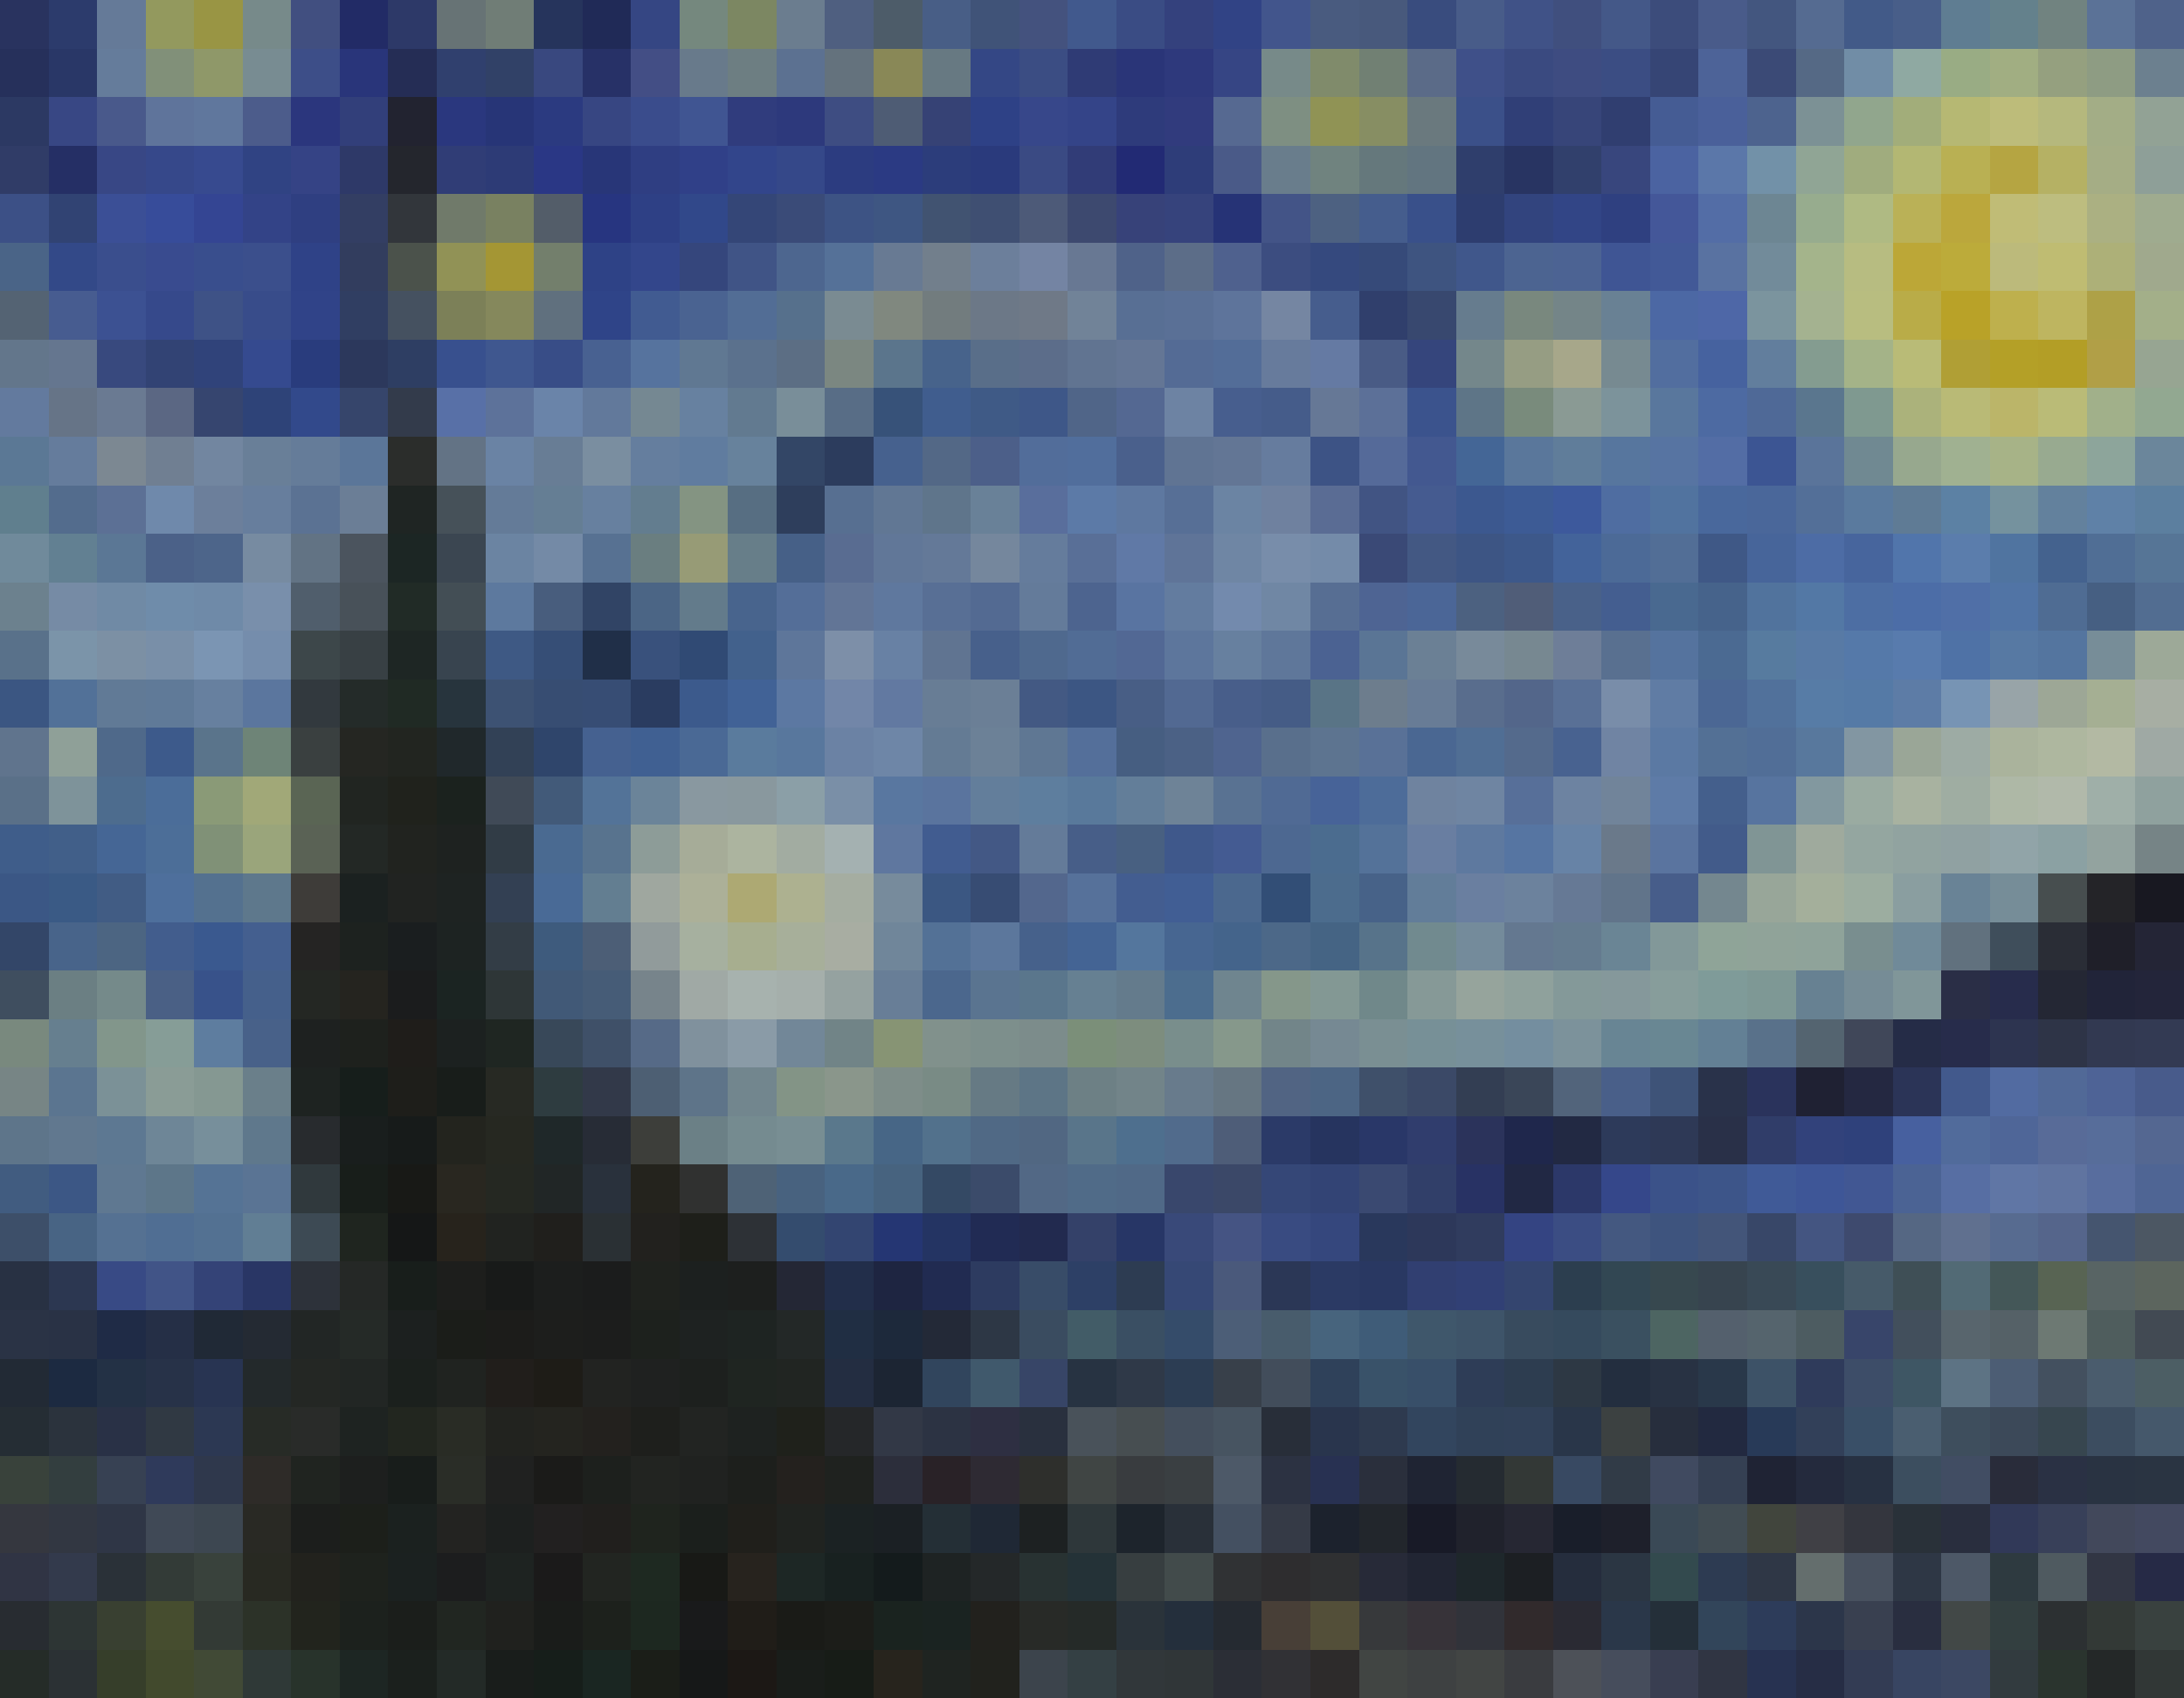 <?xml version="1.0" standalone="no"?>
<svg class="h-auto w-auto rounded-box" viewBox="0 0 4500 3500" xmlns="http://www.w3.org/2000/svg"><defs><rect id="1x1" width="100" height="100" rx="0" shape-rendering="crispEdges" /></defs><g><use x="0" y="0" fill="rgb(41,51,95)" href="#1x1"/><use x="100" y="0" fill="rgb(44,59,108)" href="#1x1"/><use x="200" y="0" fill="rgb(101,122,152)" href="#1x1"/><use x="300" y="0" fill="rgb(147,153,94)" href="#1x1"/><use x="400" y="0" fill="rgb(153,149,68)" href="#1x1"/><use x="500" y="0" fill="rgb(119,138,138)" href="#1x1"/><use x="600" y="0" fill="rgb(65,79,128)" href="#1x1"/><use x="700" y="0" fill="rgb(34,43,102)" href="#1x1"/><use x="800" y="0" fill="rgb(45,57,104)" href="#1x1"/><use x="900" y="0" fill="rgb(103,115,117)" href="#1x1"/><use x="1000" y="0" fill="rgb(112,125,118)" href="#1x1"/><use x="1100" y="0" fill="rgb(38,52,92)" href="#1x1"/><use x="1200" y="0" fill="rgb(32,42,87)" href="#1x1"/><use x="1300" y="0" fill="rgb(53,70,131)" href="#1x1"/><use x="1400" y="0" fill="rgb(117,136,126)" href="#1x1"/><use x="1500" y="0" fill="rgb(124,135,98)" href="#1x1"/><use x="1600" y="0" fill="rgb(107,125,143)" href="#1x1"/><use x="1700" y="0" fill="rgb(79,95,128)" href="#1x1"/><use x="1800" y="0" fill="rgb(77,92,105)" href="#1x1"/><use x="1900" y="0" fill="rgb(72,94,134)" href="#1x1"/><use x="2000" y="0" fill="rgb(64,83,120)" href="#1x1"/><use x="2100" y="0" fill="rgb(68,82,126)" href="#1x1"/><use x="2200" y="0" fill="rgb(65,89,141)" href="#1x1"/><use x="2300" y="0" fill="rgb(58,76,132)" href="#1x1"/><use x="2400" y="0" fill="rgb(52,65,125)" href="#1x1"/><use x="2500" y="0" fill="rgb(49,67,133)" href="#1x1"/><use x="2600" y="0" fill="rgb(66,85,140)" href="#1x1"/><use x="2700" y="0" fill="rgb(73,91,127)" href="#1x1"/><use x="2800" y="0" fill="rgb(72,89,124)" href="#1x1"/><use x="2900" y="0" fill="rgb(57,76,126)" href="#1x1"/><use x="3000" y="0" fill="rgb(72,92,137)" href="#1x1"/><use x="3100" y="0" fill="rgb(64,82,135)" href="#1x1"/><use x="3200" y="0" fill="rgb(64,79,126)" href="#1x1"/><use x="3300" y="0" fill="rgb(68,88,136)" href="#1x1"/><use x="3400" y="0" fill="rgb(60,76,123)" href="#1x1"/><use x="3500" y="0" fill="rgb(73,91,138)" href="#1x1"/><use x="3600" y="0" fill="rgb(67,86,127)" href="#1x1"/><use x="3700" y="0" fill="rgb(85,107,145)" href="#1x1"/><use x="3800" y="0" fill="rgb(66,90,136)" href="#1x1"/><use x="3900" y="0" fill="rgb(72,94,137)" href="#1x1"/><use x="4000" y="0" fill="rgb(95,125,146)" href="#1x1"/><use x="4100" y="0" fill="rgb(100,129,140)" href="#1x1"/><use x="4200" y="0" fill="rgb(113,131,128)" href="#1x1"/><use x="4300" y="0" fill="rgb(91,114,151)" href="#1x1"/><use x="4400" y="0" fill="rgb(79,98,138)" href="#1x1"/><use x="0" y="100" fill="rgb(38,48,91)" href="#1x1"/><use x="100" y="100" fill="rgb(41,55,103)" href="#1x1"/><use x="200" y="100" fill="rgb(101,124,155)" href="#1x1"/><use x="300" y="100" fill="rgb(129,144,121)" href="#1x1"/><use x="400" y="100" fill="rgb(143,152,105)" href="#1x1"/><use x="500" y="100" fill="rgb(120,140,146)" href="#1x1"/><use x="600" y="100" fill="rgb(61,78,136)" href="#1x1"/><use x="700" y="100" fill="rgb(41,53,122)" href="#1x1"/><use x="800" y="100" fill="rgb(37,45,85)" href="#1x1"/><use x="900" y="100" fill="rgb(48,64,110)" href="#1x1"/><use x="1000" y="100" fill="rgb(49,65,103)" href="#1x1"/><use x="1100" y="100" fill="rgb(57,72,127)" href="#1x1"/><use x="1200" y="100" fill="rgb(39,49,103)" href="#1x1"/><use x="1300" y="100" fill="rgb(67,78,133)" href="#1x1"/><use x="1400" y="100" fill="rgb(104,122,139)" href="#1x1"/><use x="1500" y="100" fill="rgb(109,126,130)" href="#1x1"/><use x="1600" y="100" fill="rgb(92,113,145)" href="#1x1"/><use x="1700" y="100" fill="rgb(100,114,125)" href="#1x1"/><use x="1800" y="100" fill="rgb(137,136,87)" href="#1x1"/><use x="1900" y="100" fill="rgb(103,121,130)" href="#1x1"/><use x="2000" y="100" fill="rgb(52,71,133)" href="#1x1"/><use x="2100" y="100" fill="rgb(59,77,131)" href="#1x1"/><use x="2200" y="100" fill="rgb(47,59,117)" href="#1x1"/><use x="2300" y="100" fill="rgb(42,53,120)" href="#1x1"/><use x="2400" y="100" fill="rgb(46,57,124)" href="#1x1"/><use x="2500" y="100" fill="rgb(54,69,132)" href="#1x1"/><use x="2600" y="100" fill="rgb(119,138,137)" href="#1x1"/><use x="2700" y="100" fill="rgb(128,139,107)" href="#1x1"/><use x="2800" y="100" fill="rgb(113,128,115)" href="#1x1"/><use x="2900" y="100" fill="rgb(91,107,136)" href="#1x1"/><use x="3000" y="100" fill="rgb(63,80,137)" href="#1x1"/><use x="3100" y="100" fill="rgb(58,74,128)" href="#1x1"/><use x="3200" y="100" fill="rgb(62,76,129)" href="#1x1"/><use x="3300" y="100" fill="rgb(59,77,131)" href="#1x1"/><use x="3400" y="100" fill="rgb(54,69,117)" href="#1x1"/><use x="3500" y="100" fill="rgb(77,99,152)" href="#1x1"/><use x="3600" y="100" fill="rgb(59,74,118)" href="#1x1"/><use x="3700" y="100" fill="rgb(85,105,133)" href="#1x1"/><use x="3800" y="100" fill="rgb(113,141,166)" href="#1x1"/><use x="3900" y="100" fill="rgb(143,169,162)" href="#1x1"/><use x="4000" y="100" fill="rgb(153,172,132)" href="#1x1"/><use x="4100" y="100" fill="rgb(161,174,130)" href="#1x1"/><use x="4200" y="100" fill="rgb(149,160,127)" href="#1x1"/><use x="4300" y="100" fill="rgb(142,156,131)" href="#1x1"/><use x="4400" y="100" fill="rgb(108,128,143)" href="#1x1"/><use x="0" y="200" fill="rgb(44,57,99)" href="#1x1"/><use x="100" y="200" fill="rgb(56,71,132)" href="#1x1"/><use x="200" y="200" fill="rgb(73,89,139)" href="#1x1"/><use x="300" y="200" fill="rgb(95,116,155)" href="#1x1"/><use x="400" y="200" fill="rgb(96,119,157)" href="#1x1"/><use x="500" y="200" fill="rgb(76,92,139)" href="#1x1"/><use x="600" y="200" fill="rgb(43,54,125)" href="#1x1"/><use x="700" y="200" fill="rgb(50,63,122)" href="#1x1"/><use x="800" y="200" fill="rgb(34,35,48)" href="#1x1"/><use x="900" y="200" fill="rgb(42,55,126)" href="#1x1"/><use x="1000" y="200" fill="rgb(39,53,119)" href="#1x1"/><use x="1100" y="200" fill="rgb(43,58,128)" href="#1x1"/><use x="1200" y="200" fill="rgb(55,70,130)" href="#1x1"/><use x="1300" y="200" fill="rgb(58,76,140)" href="#1x1"/><use x="1400" y="200" fill="rgb(64,85,146)" href="#1x1"/><use x="1500" y="200" fill="rgb(48,60,125)" href="#1x1"/><use x="1600" y="200" fill="rgb(45,57,124)" href="#1x1"/><use x="1700" y="200" fill="rgb(62,77,130)" href="#1x1"/><use x="1800" y="200" fill="rgb(78,92,116)" href="#1x1"/><use x="1900" y="200" fill="rgb(54,66,117)" href="#1x1"/><use x="2000" y="200" fill="rgb(46,65,134)" href="#1x1"/><use x="2100" y="200" fill="rgb(55,71,138)" href="#1x1"/><use x="2200" y="200" fill="rgb(52,68,136)" href="#1x1"/><use x="2300" y="200" fill="rgb(46,59,123)" href="#1x1"/><use x="2400" y="200" fill="rgb(49,59,125)" href="#1x1"/><use x="2500" y="200" fill="rgb(86,105,145)" href="#1x1"/><use x="2600" y="200" fill="rgb(126,143,130)" href="#1x1"/><use x="2700" y="200" fill="rgb(144,147,85)" href="#1x1"/><use x="2800" y="200" fill="rgb(135,142,99)" href="#1x1"/><use x="2900" y="200" fill="rgb(106,121,126)" href="#1x1"/><use x="3000" y="200" fill="rgb(59,80,137)" href="#1x1"/><use x="3100" y="200" fill="rgb(48,63,119)" href="#1x1"/><use x="3200" y="200" fill="rgb(55,69,121)" href="#1x1"/><use x="3300" y="200" fill="rgb(48,62,112)" href="#1x1"/><use x="3400" y="200" fill="rgb(69,92,148)" href="#1x1"/><use x="3500" y="200" fill="rgb(74,96,154)" href="#1x1"/><use x="3600" y="200" fill="rgb(77,99,142)" href="#1x1"/><use x="3700" y="200" fill="rgb(124,145,149)" href="#1x1"/><use x="3800" y="200" fill="rgb(145,166,141)" href="#1x1"/><use x="3900" y="200" fill="rgb(162,173,122)" href="#1x1"/><use x="4000" y="200" fill="rgb(182,184,115)" href="#1x1"/><use x="4100" y="200" fill="rgb(189,188,122)" href="#1x1"/><use x="4200" y="200" fill="rgb(181,184,125)" href="#1x1"/><use x="4300" y="200" fill="rgb(163,173,134)" href="#1x1"/><use x="4400" y="200" fill="rgb(146,162,149)" href="#1x1"/><use x="0" y="300" fill="rgb(48,60,103)" href="#1x1"/><use x="100" y="300" fill="rgb(37,47,101)" href="#1x1"/><use x="200" y="300" fill="rgb(56,71,133)" href="#1x1"/><use x="300" y="300" fill="rgb(54,72,138)" href="#1x1"/><use x="400" y="300" fill="rgb(55,74,143)" href="#1x1"/><use x="500" y="300" fill="rgb(48,67,131)" href="#1x1"/><use x="600" y="300" fill="rgb(53,67,133)" href="#1x1"/><use x="700" y="300" fill="rgb(46,57,104)" href="#1x1"/><use x="800" y="300" fill="rgb(36,38,45)" href="#1x1"/><use x="900" y="300" fill="rgb(48,61,118)" href="#1x1"/><use x="1000" y="300" fill="rgb(45,59,118)" href="#1x1"/><use x="1100" y="300" fill="rgb(42,55,133)" href="#1x1"/><use x="1200" y="300" fill="rgb(40,54,120)" href="#1x1"/><use x="1300" y="300" fill="rgb(47,62,130)" href="#1x1"/><use x="1400" y="300" fill="rgb(48,64,136)" href="#1x1"/><use x="1500" y="300" fill="rgb(50,69,139)" href="#1x1"/><use x="1600" y="300" fill="rgb(53,72,137)" href="#1x1"/><use x="1700" y="300" fill="rgb(44,60,128)" href="#1x1"/><use x="1800" y="300" fill="rgb(43,58,131)" href="#1x1"/><use x="1900" y="300" fill="rgb(44,61,123)" href="#1x1"/><use x="2000" y="300" fill="rgb(42,58,124)" href="#1x1"/><use x="2100" y="300" fill="rgb(58,74,131)" href="#1x1"/><use x="2200" y="300" fill="rgb(49,60,119)" href="#1x1"/><use x="2300" y="300" fill="rgb(34,42,116)" href="#1x1"/><use x="2400" y="300" fill="rgb(46,61,121)" href="#1x1"/><use x="2500" y="300" fill="rgb(74,90,136)" href="#1x1"/><use x="2600" y="300" fill="rgb(105,125,140)" href="#1x1"/><use x="2700" y="300" fill="rgb(112,131,127)" href="#1x1"/><use x="2800" y="300" fill="rgb(101,120,124)" href="#1x1"/><use x="2900" y="300" fill="rgb(98,117,128)" href="#1x1"/><use x="3000" y="300" fill="rgb(47,62,108)" href="#1x1"/><use x="3100" y="300" fill="rgb(40,52,98)" href="#1x1"/><use x="3200" y="300" fill="rgb(49,64,108)" href="#1x1"/><use x="3300" y="300" fill="rgb(56,70,125)" href="#1x1"/><use x="3400" y="300" fill="rgb(75,99,161)" href="#1x1"/><use x="3500" y="300" fill="rgb(91,119,169)" href="#1x1"/><use x="3600" y="300" fill="rgb(114,145,168)" href="#1x1"/><use x="3700" y="300" fill="rgb(144,165,149)" href="#1x1"/><use x="3800" y="300" fill="rgb(160,172,126)" href="#1x1"/><use x="3900" y="300" fill="rgb(179,183,115)" href="#1x1"/><use x="4000" y="300" fill="rgb(185,176,83)" href="#1x1"/><use x="4100" y="300" fill="rgb(181,165,66)" href="#1x1"/><use x="4200" y="300" fill="rgb(181,177,100)" href="#1x1"/><use x="4300" y="300" fill="rgb(165,173,133)" href="#1x1"/><use x="4400" y="300" fill="rgb(142,159,152)" href="#1x1"/><use x="0" y="400" fill="rgb(60,80,134)" href="#1x1"/><use x="100" y="400" fill="rgb(49,67,115)" href="#1x1"/><use x="200" y="400" fill="rgb(59,79,150)" href="#1x1"/><use x="300" y="400" fill="rgb(55,76,154)" href="#1x1"/><use x="400" y="400" fill="rgb(52,69,147)" href="#1x1"/><use x="500" y="400" fill="rgb(51,67,135)" href="#1x1"/><use x="600" y="400" fill="rgb(47,63,129)" href="#1x1"/><use x="700" y="400" fill="rgb(51,62,99)" href="#1x1"/><use x="800" y="400" fill="rgb(50,54,59)" href="#1x1"/><use x="900" y="400" fill="rgb(112,122,106)" href="#1x1"/><use x="1000" y="400" fill="rgb(121,129,97)" href="#1x1"/><use x="1100" y="400" fill="rgb(83,93,105)" href="#1x1"/><use x="1200" y="400" fill="rgb(39,53,128)" href="#1x1"/><use x="1300" y="400" fill="rgb(46,64,133)" href="#1x1"/><use x="1400" y="400" fill="rgb(49,72,138)" href="#1x1"/><use x="1500" y="400" fill="rgb(52,70,119)" href="#1x1"/><use x="1600" y="400" fill="rgb(58,75,120)" href="#1x1"/><use x="1700" y="400" fill="rgb(61,83,132)" href="#1x1"/><use x="1800" y="400" fill="rgb(62,86,130)" href="#1x1"/><use x="1900" y="400" fill="rgb(65,83,113)" href="#1x1"/><use x="2000" y="400" fill="rgb(63,79,114)" href="#1x1"/><use x="2100" y="400" fill="rgb(77,90,120)" href="#1x1"/><use x="2200" y="400" fill="rgb(61,73,111)" href="#1x1"/><use x="2300" y="400" fill="rgb(55,66,121)" href="#1x1"/><use x="2400" y="400" fill="rgb(54,67,124)" href="#1x1"/><use x="2500" y="400" fill="rgb(38,51,118)" href="#1x1"/><use x="2600" y="400" fill="rgb(67,84,135)" href="#1x1"/><use x="2700" y="400" fill="rgb(77,97,129)" href="#1x1"/><use x="2800" y="400" fill="rgb(69,93,141)" href="#1x1"/><use x="2900" y="400" fill="rgb(57,80,138)" href="#1x1"/><use x="3000" y="400" fill="rgb(45,61,111)" href="#1x1"/><use x="3100" y="400" fill="rgb(50,68,126)" href="#1x1"/><use x="3200" y="400" fill="rgb(50,69,134)" href="#1x1"/><use x="3300" y="400" fill="rgb(47,64,128)" href="#1x1"/><use x="3400" y="400" fill="rgb(68,87,153)" href="#1x1"/><use x="3500" y="400" fill="rgb(83,109,166)" href="#1x1"/><use x="3600" y="400" fill="rgb(109,134,147)" href="#1x1"/><use x="3700" y="400" fill="rgb(151,172,142)" href="#1x1"/><use x="3800" y="400" fill="rgb(175,186,131)" href="#1x1"/><use x="3900" y="400" fill="rgb(186,177,87)" href="#1x1"/><use x="4000" y="400" fill="rgb(187,167,60)" href="#1x1"/><use x="4100" y="400" fill="rgb(192,188,118)" href="#1x1"/><use x="4200" y="400" fill="rgb(189,189,127)" href="#1x1"/><use x="4300" y="400" fill="rgb(171,176,130)" href="#1x1"/><use x="4400" y="400" fill="rgb(159,171,143)" href="#1x1"/><use x="0" y="500" fill="rgb(74,100,135)" href="#1x1"/><use x="100" y="500" fill="rgb(51,73,136)" href="#1x1"/><use x="200" y="500" fill="rgb(58,78,141)" href="#1x1"/><use x="300" y="500" fill="rgb(57,75,143)" href="#1x1"/><use x="400" y="500" fill="rgb(57,78,141)" href="#1x1"/><use x="500" y="500" fill="rgb(59,79,140)" href="#1x1"/><use x="600" y="500" fill="rgb(47,66,135)" href="#1x1"/><use x="700" y="500" fill="rgb(50,61,94)" href="#1x1"/><use x="800" y="500" fill="rgb(75,82,75)" href="#1x1"/><use x="900" y="500" fill="rgb(145,146,86)" href="#1x1"/><use x="1000" y="500" fill="rgb(164,150,52)" href="#1x1"/><use x="1100" y="500" fill="rgb(115,127,108)" href="#1x1"/><use x="1200" y="500" fill="rgb(46,66,134)" href="#1x1"/><use x="1300" y="500" fill="rgb(51,70,139)" href="#1x1"/><use x="1400" y="500" fill="rgb(53,70,124)" href="#1x1"/><use x="1500" y="500" fill="rgb(64,84,134)" href="#1x1"/><use x="1600" y="500" fill="rgb(77,102,143)" href="#1x1"/><use x="1700" y="500" fill="rgb(85,113,152)" href="#1x1"/><use x="1800" y="500" fill="rgb(104,122,147)" href="#1x1"/><use x="1900" y="500" fill="rgb(114,127,140)" href="#1x1"/><use x="2000" y="500" fill="rgb(108,127,155)" href="#1x1"/><use x="2100" y="500" fill="rgb(116,132,163)" href="#1x1"/><use x="2200" y="500" fill="rgb(104,120,147)" href="#1x1"/><use x="2300" y="500" fill="rgb(79,98,137)" href="#1x1"/><use x="2400" y="500" fill="rgb(92,109,136)" href="#1x1"/><use x="2500" y="500" fill="rgb(79,97,142)" href="#1x1"/><use x="2600" y="500" fill="rgb(60,77,128)" href="#1x1"/><use x="2700" y="500" fill="rgb(53,73,126)" href="#1x1"/><use x="2800" y="500" fill="rgb(54,74,121)" href="#1x1"/><use x="2900" y="500" fill="rgb(62,84,128)" href="#1x1"/><use x="3000" y="500" fill="rgb(64,87,139)" href="#1x1"/><use x="3100" y="500" fill="rgb(76,100,145)" href="#1x1"/><use x="3200" y="500" fill="rgb(76,99,147)" href="#1x1"/><use x="3300" y="500" fill="rgb(63,85,148)" href="#1x1"/><use x="3400" y="500" fill="rgb(66,89,151)" href="#1x1"/><use x="3500" y="500" fill="rgb(89,114,161)" href="#1x1"/><use x="3600" y="500" fill="rgb(114,139,154)" href="#1x1"/><use x="3700" y="500" fill="rgb(164,180,139)" href="#1x1"/><use x="3800" y="500" fill="rgb(183,188,129)" href="#1x1"/><use x="3900" y="500" fill="rgb(188,167,55)" href="#1x1"/><use x="4000" y="500" fill="rgb(188,171,58)" href="#1x1"/><use x="4100" y="500" fill="rgb(188,186,123)" href="#1x1"/><use x="4200" y="500" fill="rgb(191,188,114)" href="#1x1"/><use x="4300" y="500" fill="rgb(173,176,120)" href="#1x1"/><use x="4400" y="500" fill="rgb(160,169,141)" href="#1x1"/><use x="0" y="600" fill="rgb(84,99,115)" href="#1x1"/><use x="100" y="600" fill="rgb(71,92,144)" href="#1x1"/><use x="200" y="600" fill="rgb(60,81,146)" href="#1x1"/><use x="300" y="600" fill="rgb(54,73,139)" href="#1x1"/><use x="400" y="600" fill="rgb(62,82,134)" href="#1x1"/><use x="500" y="600" fill="rgb(56,76,138)" href="#1x1"/><use x="600" y="600" fill="rgb(48,67,136)" href="#1x1"/><use x="700" y="600" fill="rgb(48,62,98)" href="#1x1"/><use x="800" y="600" fill="rgb(69,81,96)" href="#1x1"/><use x="900" y="600" fill="rgb(124,128,88)" href="#1x1"/><use x="1000" y="600" fill="rgb(133,136,92)" href="#1x1"/><use x="1100" y="600" fill="rgb(96,112,126)" href="#1x1"/><use x="1200" y="600" fill="rgb(47,68,136)" href="#1x1"/><use x="1300" y="600" fill="rgb(65,91,145)" href="#1x1"/><use x="1400" y="600" fill="rgb(74,99,145)" href="#1x1"/><use x="1500" y="600" fill="rgb(82,109,149)" href="#1x1"/><use x="1600" y="600" fill="rgb(86,112,140)" href="#1x1"/><use x="1700" y="600" fill="rgb(122,139,146)" href="#1x1"/><use x="1800" y="600" fill="rgb(128,136,127)" href="#1x1"/><use x="1900" y="600" fill="rgb(114,124,126)" href="#1x1"/><use x="2000" y="600" fill="rgb(108,120,135)" href="#1x1"/><use x="2100" y="600" fill="rgb(111,121,135)" href="#1x1"/><use x="2200" y="600" fill="rgb(113,131,152)" href="#1x1"/><use x="2300" y="600" fill="rgb(88,111,148)" href="#1x1"/><use x="2400" y="600" fill="rgb(90,112,150)" href="#1x1"/><use x="2500" y="600" fill="rgb(94,116,155)" href="#1x1"/><use x="2600" y="600" fill="rgb(117,134,162)" href="#1x1"/><use x="2700" y="600" fill="rgb(70,93,141)" href="#1x1"/><use x="2800" y="600" fill="rgb(48,63,108)" href="#1x1"/><use x="2900" y="600" fill="rgb(56,72,111)" href="#1x1"/><use x="3000" y="600" fill="rgb(102,124,142)" href="#1x1"/><use x="3100" y="600" fill="rgb(121,136,126)" href="#1x1"/><use x="3200" y="600" fill="rgb(116,133,136)" href="#1x1"/><use x="3300" y="600" fill="rgb(105,129,148)" href="#1x1"/><use x="3400" y="600" fill="rgb(76,104,164)" href="#1x1"/><use x="3500" y="600" fill="rgb(78,103,167)" href="#1x1"/><use x="3600" y="600" fill="rgb(123,148,158)" href="#1x1"/><use x="3700" y="600" fill="rgb(164,178,144)" href="#1x1"/><use x="3800" y="600" fill="rgb(184,189,128)" href="#1x1"/><use x="3900" y="600" fill="rgb(185,172,72)" href="#1x1"/><use x="4000" y="600" fill="rgb(185,162,40)" href="#1x1"/><use x="4100" y="600" fill="rgb(190,176,77)" href="#1x1"/><use x="4200" y="600" fill="rgb(190,181,96)" href="#1x1"/><use x="4300" y="600" fill="rgb(174,161,71)" href="#1x1"/><use x="4400" y="600" fill="rgb(163,175,137)" href="#1x1"/><use x="0" y="700" fill="rgb(99,118,139)" href="#1x1"/><use x="100" y="700" fill="rgb(101,118,143)" href="#1x1"/><use x="200" y="700" fill="rgb(56,73,126)" href="#1x1"/><use x="300" y="700" fill="rgb(50,67,116)" href="#1x1"/><use x="400" y="700" fill="rgb(48,67,122)" href="#1x1"/><use x="500" y="700" fill="rgb(53,74,143)" href="#1x1"/><use x="600" y="700" fill="rgb(41,60,125)" href="#1x1"/><use x="700" y="700" fill="rgb(44,56,92)" href="#1x1"/><use x="800" y="700" fill="rgb(46,62,99)" href="#1x1"/><use x="900" y="700" fill="rgb(56,80,142)" href="#1x1"/><use x="1000" y="700" fill="rgb(63,87,143)" href="#1x1"/><use x="1100" y="700" fill="rgb(56,77,135)" href="#1x1"/><use x="1200" y="700" fill="rgb(72,97,145)" href="#1x1"/><use x="1300" y="700" fill="rgb(86,115,158)" href="#1x1"/><use x="1400" y="700" fill="rgb(96,120,146)" href="#1x1"/><use x="1500" y="700" fill="rgb(91,113,141)" href="#1x1"/><use x="1600" y="700" fill="rgb(92,110,132)" href="#1x1"/><use x="1700" y="700" fill="rgb(123,135,129)" href="#1x1"/><use x="1800" y="700" fill="rgb(91,117,140)" href="#1x1"/><use x="1900" y="700" fill="rgb(71,99,139)" href="#1x1"/><use x="2000" y="700" fill="rgb(89,110,137)" href="#1x1"/><use x="2100" y="700" fill="rgb(92,109,138)" href="#1x1"/><use x="2200" y="700" fill="rgb(97,116,145)" href="#1x1"/><use x="2300" y="700" fill="rgb(100,118,149)" href="#1x1"/><use x="2400" y="700" fill="rgb(84,107,149)" href="#1x1"/><use x="2500" y="700" fill="rgb(83,109,152)" href="#1x1"/><use x="2600" y="700" fill="rgb(103,123,156)" href="#1x1"/><use x="2700" y="700" fill="rgb(101,122,163)" href="#1x1"/><use x="2800" y="700" fill="rgb(73,91,133)" href="#1x1"/><use x="2900" y="700" fill="rgb(53,69,124)" href="#1x1"/><use x="3000" y="700" fill="rgb(116,135,139)" href="#1x1"/><use x="3100" y="700" fill="rgb(150,157,131)" href="#1x1"/><use x="3200" y="700" fill="rgb(167,167,138)" href="#1x1"/><use x="3300" y="700" fill="rgb(119,138,145)" href="#1x1"/><use x="3400" y="700" fill="rgb(82,110,159)" href="#1x1"/><use x="3500" y="700" fill="rgb(70,98,159)" href="#1x1"/><use x="3600" y="700" fill="rgb(98,126,157)" href="#1x1"/><use x="3700" y="700" fill="rgb(132,156,144)" href="#1x1"/><use x="3800" y="700" fill="rgb(164,179,136)" href="#1x1"/><use x="3900" y="700" fill="rgb(185,187,119)" href="#1x1"/><use x="4000" y="700" fill="rgb(176,159,53)" href="#1x1"/><use x="4100" y="700" fill="rgb(180,160,39)" href="#1x1"/><use x="4200" y="700" fill="rgb(179,158,38)" href="#1x1"/><use x="4300" y="700" fill="rgb(177,159,71)" href="#1x1"/><use x="4400" y="700" fill="rgb(151,165,146)" href="#1x1"/><use x="0" y="800" fill="rgb(99,122,158)" href="#1x1"/><use x="100" y="800" fill="rgb(102,116,135)" href="#1x1"/><use x="200" y="800" fill="rgb(106,122,146)" href="#1x1"/><use x="300" y="800" fill="rgb(91,103,131)" href="#1x1"/><use x="400" y="800" fill="rgb(54,69,111)" href="#1x1"/><use x="500" y="800" fill="rgb(46,67,120)" href="#1x1"/><use x="600" y="800" fill="rgb(50,73,139)" href="#1x1"/><use x="700" y="800" fill="rgb(54,69,107)" href="#1x1"/><use x="800" y="800" fill="rgb(51,59,75)" href="#1x1"/><use x="900" y="800" fill="rgb(88,112,167)" href="#1x1"/><use x="1000" y="800" fill="rgb(93,114,154)" href="#1x1"/><use x="1100" y="800" fill="rgb(106,132,169)" href="#1x1"/><use x="1200" y="800" fill="rgb(98,121,155)" href="#1x1"/><use x="1300" y="800" fill="rgb(117,136,146)" href="#1x1"/><use x="1400" y="800" fill="rgb(103,129,160)" href="#1x1"/><use x="1500" y="800" fill="rgb(98,122,144)" href="#1x1"/><use x="1600" y="800" fill="rgb(121,142,153)" href="#1x1"/><use x="1700" y="800" fill="rgb(88,109,134)" href="#1x1"/><use x="1800" y="800" fill="rgb(55,82,121)" href="#1x1"/><use x="1900" y="800" fill="rgb(64,93,142)" href="#1x1"/><use x="2000" y="800" fill="rgb(63,90,134)" href="#1x1"/><use x="2100" y="800" fill="rgb(62,87,136)" href="#1x1"/><use x="2200" y="800" fill="rgb(80,101,136)" href="#1x1"/><use x="2300" y="800" fill="rgb(84,104,146)" href="#1x1"/><use x="2400" y="800" fill="rgb(109,131,163)" href="#1x1"/><use x="2500" y="800" fill="rgb(71,94,142)" href="#1x1"/><use x="2600" y="800" fill="rgb(69,92,138)" href="#1x1"/><use x="2700" y="800" fill="rgb(102,120,150)" href="#1x1"/><use x="2800" y="800" fill="rgb(92,112,152)" href="#1x1"/><use x="2900" y="800" fill="rgb(59,83,141)" href="#1x1"/><use x="3000" y="800" fill="rgb(94,117,135)" href="#1x1"/><use x="3100" y="800" fill="rgb(121,139,124)" href="#1x1"/><use x="3200" y="800" fill="rgb(138,154,148)" href="#1x1"/><use x="3300" y="800" fill="rgb(124,147,155)" href="#1x1"/><use x="3400" y="800" fill="rgb(89,119,157)" href="#1x1"/><use x="3500" y="800" fill="rgb(77,106,162)" href="#1x1"/><use x="3600" y="800" fill="rgb(79,105,151)" href="#1x1"/><use x="3700" y="800" fill="rgb(90,118,142)" href="#1x1"/><use x="3800" y="800" fill="rgb(127,153,144)" href="#1x1"/><use x="3900" y="800" fill="rgb(171,178,123)" href="#1x1"/><use x="4000" y="800" fill="rgb(185,186,118)" href="#1x1"/><use x="4100" y="800" fill="rgb(187,181,105)" href="#1x1"/><use x="4200" y="800" fill="rgb(186,187,119)" href="#1x1"/><use x="4300" y="800" fill="rgb(161,176,138)" href="#1x1"/><use x="4400" y="800" fill="rgb(146,168,145)" href="#1x1"/><use x="0" y="900" fill="rgb(91,120,149)" href="#1x1"/><use x="100" y="900" fill="rgb(101,124,156)" href="#1x1"/><use x="200" y="900" fill="rgb(124,136,146)" href="#1x1"/><use x="300" y="900" fill="rgb(112,127,146)" href="#1x1"/><use x="400" y="900" fill="rgb(114,134,160)" href="#1x1"/><use x="500" y="900" fill="rgb(105,127,152)" href="#1x1"/><use x="600" y="900" fill="rgb(101,124,153)" href="#1x1"/><use x="700" y="900" fill="rgb(91,118,153)" href="#1x1"/><use x="800" y="900" fill="rgb(43,45,43)" href="#1x1"/><use x="900" y="900" fill="rgb(99,115,133)" href="#1x1"/><use x="1000" y="900" fill="rgb(106,131,164)" href="#1x1"/><use x="1100" y="900" fill="rgb(104,125,149)" href="#1x1"/><use x="1200" y="900" fill="rgb(122,142,160)" href="#1x1"/><use x="1300" y="900" fill="rgb(101,126,158)" href="#1x1"/><use x="1400" y="900" fill="rgb(96,124,159)" href="#1x1"/><use x="1500" y="900" fill="rgb(103,130,156)" href="#1x1"/><use x="1600" y="900" fill="rgb(51,70,102)" href="#1x1"/><use x="1700" y="900" fill="rgb(44,60,93)" href="#1x1"/><use x="1800" y="900" fill="rgb(70,97,142)" href="#1x1"/><use x="1900" y="900" fill="rgb(83,104,134)" href="#1x1"/><use x="2000" y="900" fill="rgb(76,95,137)" href="#1x1"/><use x="2100" y="900" fill="rgb(82,109,154)" href="#1x1"/><use x="2200" y="900" fill="rgb(81,110,156)" href="#1x1"/><use x="2300" y="900" fill="rgb(74,96,140)" href="#1x1"/><use x="2400" y="900" fill="rgb(96,116,147)" href="#1x1"/><use x="2500" y="900" fill="rgb(99,118,149)" href="#1x1"/><use x="2600" y="900" fill="rgb(102,124,158)" href="#1x1"/><use x="2700" y="900" fill="rgb(61,83,133)" href="#1x1"/><use x="2800" y="900" fill="rgb(85,106,153)" href="#1x1"/><use x="2900" y="900" fill="rgb(67,88,144)" href="#1x1"/><use x="3000" y="900" fill="rgb(68,102,150)" href="#1x1"/><use x="3100" y="900" fill="rgb(90,119,155)" href="#1x1"/><use x="3200" y="900" fill="rgb(96,125,154)" href="#1x1"/><use x="3300" y="900" fill="rgb(87,118,158)" href="#1x1"/><use x="3400" y="900" fill="rgb(87,116,162)" href="#1x1"/><use x="3500" y="900" fill="rgb(83,109,165)" href="#1x1"/><use x="3600" y="900" fill="rgb(60,85,147)" href="#1x1"/><use x="3700" y="900" fill="rgb(90,116,154)" href="#1x1"/><use x="3800" y="900" fill="rgb(112,137,146)" href="#1x1"/><use x="3900" y="900" fill="rgb(151,168,142)" href="#1x1"/><use x="4000" y="900" fill="rgb(160,177,145)" href="#1x1"/><use x="4100" y="900" fill="rgb(167,179,135)" href="#1x1"/><use x="4200" y="900" fill="rgb(152,170,144)" href="#1x1"/><use x="4300" y="900" fill="rgb(141,165,155)" href="#1x1"/><use x="4400" y="900" fill="rgb(107,134,155)" href="#1x1"/><use x="0" y="1000" fill="rgb(96,127,142)" href="#1x1"/><use x="100" y="1000" fill="rgb(83,108,141)" href="#1x1"/><use x="200" y="1000" fill="rgb(92,112,149)" href="#1x1"/><use x="300" y="1000" fill="rgb(111,137,171)" href="#1x1"/><use x="400" y="1000" fill="rgb(108,127,155)" href="#1x1"/><use x="500" y="1000" fill="rgb(103,126,157)" href="#1x1"/><use x="600" y="1000" fill="rgb(91,114,147)" href="#1x1"/><use x="700" y="1000" fill="rgb(107,126,150)" href="#1x1"/><use x="800" y="1000" fill="rgb(31,37,35)" href="#1x1"/><use x="900" y="1000" fill="rgb(70,81,89)" href="#1x1"/><use x="1000" y="1000" fill="rgb(100,123,152)" href="#1x1"/><use x="1100" y="1000" fill="rgb(101,126,148)" href="#1x1"/><use x="1200" y="1000" fill="rgb(103,128,159)" href="#1x1"/><use x="1300" y="1000" fill="rgb(99,125,143)" href="#1x1"/><use x="1400" y="1000" fill="rgb(132,148,130)" href="#1x1"/><use x="1500" y="1000" fill="rgb(87,110,130)" href="#1x1"/><use x="1600" y="1000" fill="rgb(46,62,92)" href="#1x1"/><use x="1700" y="1000" fill="rgb(87,111,145)" href="#1x1"/><use x="1800" y="1000" fill="rgb(97,119,148)" href="#1x1"/><use x="1900" y="1000" fill="rgb(95,117,139)" href="#1x1"/><use x="2000" y="1000" fill="rgb(105,129,152)" href="#1x1"/><use x="2100" y="1000" fill="rgb(89,110,156)" href="#1x1"/><use x="2200" y="1000" fill="rgb(92,122,167)" href="#1x1"/><use x="2300" y="1000" fill="rgb(94,120,160)" href="#1x1"/><use x="2400" y="1000" fill="rgb(87,111,150)" href="#1x1"/><use x="2500" y="1000" fill="rgb(107,132,163)" href="#1x1"/><use x="2600" y="1000" fill="rgb(111,129,159)" href="#1x1"/><use x="2700" y="1000" fill="rgb(90,108,148)" href="#1x1"/><use x="2800" y="1000" fill="rgb(65,84,131)" href="#1x1"/><use x="2900" y="1000" fill="rgb(69,91,144)" href="#1x1"/><use x="3000" y="1000" fill="rgb(60,88,143)" href="#1x1"/><use x="3100" y="1000" fill="rgb(61,91,149)" href="#1x1"/><use x="3200" y="1000" fill="rgb(61,89,156)" href="#1x1"/><use x="3300" y="1000" fill="rgb(79,109,161)" href="#1x1"/><use x="3400" y="1000" fill="rgb(81,115,159)" href="#1x1"/><use x="3500" y="1000" fill="rgb(73,104,156)" href="#1x1"/><use x="3600" y="1000" fill="rgb(74,103,154)" href="#1x1"/><use x="3700" y="1000" fill="rgb(83,111,152)" href="#1x1"/><use x="3800" y="1000" fill="rgb(90,122,158)" href="#1x1"/><use x="3900" y="1000" fill="rgb(95,123,149)" href="#1x1"/><use x="4000" y="1000" fill="rgb(92,129,164)" href="#1x1"/><use x="4100" y="1000" fill="rgb(117,146,158)" href="#1x1"/><use x="4200" y="1000" fill="rgb(99,129,157)" href="#1x1"/><use x="4300" y="1000" fill="rgb(95,129,167)" href="#1x1"/><use x="4400" y="1000" fill="rgb(92,127,159)" href="#1x1"/><use x="0" y="1100" fill="rgb(112,138,155)" href="#1x1"/><use x="100" y="1100" fill="rgb(98,128,146)" href="#1x1"/><use x="200" y="1100" fill="rgb(91,119,149)" href="#1x1"/><use x="300" y="1100" fill="rgb(75,97,136)" href="#1x1"/><use x="400" y="1100" fill="rgb(77,101,138)" href="#1x1"/><use x="500" y="1100" fill="rgb(119,139,161)" href="#1x1"/><use x="600" y="1100" fill="rgb(98,115,132)" href="#1x1"/><use x="700" y="1100" fill="rgb(75,84,94)" href="#1x1"/><use x="800" y="1100" fill="rgb(28,38,36)" href="#1x1"/><use x="900" y="1100" fill="rgb(59,70,81)" href="#1x1"/><use x="1000" y="1100" fill="rgb(107,132,162)" href="#1x1"/><use x="1100" y="1100" fill="rgb(116,138,166)" href="#1x1"/><use x="1200" y="1100" fill="rgb(87,113,146)" href="#1x1"/><use x="1300" y="1100" fill="rgb(106,126,128)" href="#1x1"/><use x="1400" y="1100" fill="rgb(151,155,118)" href="#1x1"/><use x="1500" y="1100" fill="rgb(103,126,137)" href="#1x1"/><use x="1600" y="1100" fill="rgb(70,96,135)" href="#1x1"/><use x="1700" y="1100" fill="rgb(89,108,145)" href="#1x1"/><use x="1800" y="1100" fill="rgb(97,119,152)" href="#1x1"/><use x="1900" y="1100" fill="rgb(100,121,152)" href="#1x1"/><use x="2000" y="1100" fill="rgb(117,135,157)" href="#1x1"/><use x="2100" y="1100" fill="rgb(101,124,156)" href="#1x1"/><use x="2200" y="1100" fill="rgb(89,111,151)" href="#1x1"/><use x="2300" y="1100" fill="rgb(96,121,166)" href="#1x1"/><use x="2400" y="1100" fill="rgb(95,116,152)" href="#1x1"/><use x="2500" y="1100" fill="rgb(111,134,164)" href="#1x1"/><use x="2600" y="1100" fill="rgb(120,141,170)" href="#1x1"/><use x="2700" y="1100" fill="rgb(116,139,169)" href="#1x1"/><use x="2800" y="1100" fill="rgb(58,73,118)" href="#1x1"/><use x="2900" y="1100" fill="rgb(67,88,131)" href="#1x1"/><use x="3000" y="1100" fill="rgb(61,85,132)" href="#1x1"/><use x="3100" y="1100" fill="rgb(61,88,138)" href="#1x1"/><use x="3200" y="1100" fill="rgb(67,99,154)" href="#1x1"/><use x="3300" y="1100" fill="rgb(76,106,151)" href="#1x1"/><use x="3400" y="1100" fill="rgb(82,110,150)" href="#1x1"/><use x="3500" y="1100" fill="rgb(63,88,134)" href="#1x1"/><use x="3600" y="1100" fill="rgb(71,101,154)" href="#1x1"/><use x="3700" y="1100" fill="rgb(77,108,165)" href="#1x1"/><use x="3800" y="1100" fill="rgb(71,101,157)" href="#1x1"/><use x="3900" y="1100" fill="rgb(81,117,171)" href="#1x1"/><use x="4000" y="1100" fill="rgb(91,125,172)" href="#1x1"/><use x="4100" y="1100" fill="rgb(80,116,160)" href="#1x1"/><use x="4200" y="1100" fill="rgb(68,98,142)" href="#1x1"/><use x="4300" y="1100" fill="rgb(80,110,149)" href="#1x1"/><use x="4400" y="1100" fill="rgb(86,117,150)" href="#1x1"/><use x="0" y="1200" fill="rgb(108,129,142)" href="#1x1"/><use x="100" y="1200" fill="rgb(118,139,165)" href="#1x1"/><use x="200" y="1200" fill="rgb(112,138,165)" href="#1x1"/><use x="300" y="1200" fill="rgb(111,140,170)" href="#1x1"/><use x="400" y="1200" fill="rgb(111,138,168)" href="#1x1"/><use x="500" y="1200" fill="rgb(121,143,171)" href="#1x1"/><use x="600" y="1200" fill="rgb(80,94,108)" href="#1x1"/><use x="700" y="1200" fill="rgb(72,81,89)" href="#1x1"/><use x="800" y="1200" fill="rgb(33,43,38)" href="#1x1"/><use x="900" y="1200" fill="rgb(67,78,85)" href="#1x1"/><use x="1000" y="1200" fill="rgb(93,121,158)" href="#1x1"/><use x="1100" y="1200" fill="rgb(72,93,125)" href="#1x1"/><use x="1200" y="1200" fill="rgb(49,68,101)" href="#1x1"/><use x="1300" y="1200" fill="rgb(75,101,133)" href="#1x1"/><use x="1400" y="1200" fill="rgb(99,123,139)" href="#1x1"/><use x="1500" y="1200" fill="rgb(72,100,141)" href="#1x1"/><use x="1600" y="1200" fill="rgb(84,110,152)" href="#1x1"/><use x="1700" y="1200" fill="rgb(98,117,150)" href="#1x1"/><use x="1800" y="1200" fill="rgb(95,120,158)" href="#1x1"/><use x="1900" y="1200" fill="rgb(88,111,149)" href="#1x1"/><use x="2000" y="1200" fill="rgb(83,106,146)" href="#1x1"/><use x="2100" y="1200" fill="rgb(100,123,154)" href="#1x1"/><use x="2200" y="1200" fill="rgb(77,100,143)" href="#1x1"/><use x="2300" y="1200" fill="rgb(89,116,161)" href="#1x1"/><use x="2400" y="1200" fill="rgb(99,124,159)" href="#1x1"/><use x="2500" y="1200" fill="rgb(115,138,173)" href="#1x1"/><use x="2600" y="1200" fill="rgb(112,135,164)" href="#1x1"/><use x="2700" y="1200" fill="rgb(87,110,147)" href="#1x1"/><use x="2800" y="1200" fill="rgb(78,100,147)" href="#1x1"/><use x="2900" y="1200" fill="rgb(75,102,151)" href="#1x1"/><use x="3000" y="1200" fill="rgb(76,97,128)" href="#1x1"/><use x="3100" y="1200" fill="rgb(80,93,120)" href="#1x1"/><use x="3200" y="1200" fill="rgb(73,97,137)" href="#1x1"/><use x="3300" y="1200" fill="rgb(68,94,144)" href="#1x1"/><use x="3400" y="1200" fill="rgb(73,105,144)" href="#1x1"/><use x="3500" y="1200" fill="rgb(70,99,139)" href="#1x1"/><use x="3600" y="1200" fill="rgb(81,115,157)" href="#1x1"/><use x="3700" y="1200" fill="rgb(83,120,165)" href="#1x1"/><use x="3800" y="1200" fill="rgb(77,110,163)" href="#1x1"/><use x="3900" y="1200" fill="rgb(76,109,167)" href="#1x1"/><use x="4000" y="1200" fill="rgb(80,111,167)" href="#1x1"/><use x="4100" y="1200" fill="rgb(81,116,165)" href="#1x1"/><use x="4200" y="1200" fill="rgb(79,108,147)" href="#1x1"/><use x="4300" y="1200" fill="rgb(70,95,130)" href="#1x1"/><use x="4400" y="1200" fill="rgb(82,109,145)" href="#1x1"/><use x="0" y="1300" fill="rgb(89,113,138)" href="#1x1"/><use x="100" y="1300" fill="rgb(123,148,169)" href="#1x1"/><use x="200" y="1300" fill="rgb(124,144,164)" href="#1x1"/><use x="300" y="1300" fill="rgb(121,143,168)" href="#1x1"/><use x="400" y="1300" fill="rgb(123,149,179)" href="#1x1"/><use x="500" y="1300" fill="rgb(117,141,172)" href="#1x1"/><use x="600" y="1300" fill="rgb(61,71,74)" href="#1x1"/><use x="700" y="1300" fill="rgb(56,64,68)" href="#1x1"/><use x="800" y="1300" fill="rgb(30,38,36)" href="#1x1"/><use x="900" y="1300" fill="rgb(56,68,79)" href="#1x1"/><use x="1000" y="1300" fill="rgb(62,89,132)" href="#1x1"/><use x="1100" y="1300" fill="rgb(54,78,118)" href="#1x1"/><use x="1200" y="1300" fill="rgb(32,47,72)" href="#1x1"/><use x="1300" y="1300" fill="rgb(57,81,124)" href="#1x1"/><use x="1400" y="1300" fill="rgb(48,74,116)" href="#1x1"/><use x="1500" y="1300" fill="rgb(66,97,140)" href="#1x1"/><use x="1600" y="1300" fill="rgb(94,118,154)" href="#1x1"/><use x="1700" y="1300" fill="rgb(125,143,168)" href="#1x1"/><use x="1800" y="1300" fill="rgb(104,129,164)" href="#1x1"/><use x="1900" y="1300" fill="rgb(96,116,145)" href="#1x1"/><use x="2000" y="1300" fill="rgb(71,96,139)" href="#1x1"/><use x="2100" y="1300" fill="rgb(79,105,142)" href="#1x1"/><use x="2200" y="1300" fill="rgb(81,108,149)" href="#1x1"/><use x="2300" y="1300" fill="rgb(82,104,148)" href="#1x1"/><use x="2400" y="1300" fill="rgb(93,118,156)" href="#1x1"/><use x="2500" y="1300" fill="rgb(103,128,159)" href="#1x1"/><use x="2600" y="1300" fill="rgb(95,119,154)" href="#1x1"/><use x="2700" y="1300" fill="rgb(75,98,146)" href="#1x1"/><use x="2800" y="1300" fill="rgb(90,117,149)" href="#1x1"/><use x="2900" y="1300" fill="rgb(107,128,149)" href="#1x1"/><use x="3000" y="1300" fill="rgb(120,138,154)" href="#1x1"/><use x="3100" y="1300" fill="rgb(119,136,145)" href="#1x1"/><use x="3200" y="1300" fill="rgb(110,126,152)" href="#1x1"/><use x="3300" y="1300" fill="rgb(89,112,144)" href="#1x1"/><use x="3400" y="1300" fill="rgb(85,115,158)" href="#1x1"/><use x="3500" y="1300" fill="rgb(75,106,146)" href="#1x1"/><use x="3600" y="1300" fill="rgb(87,123,159)" href="#1x1"/><use x="3700" y="1300" fill="rgb(88,122,165)" href="#1x1"/><use x="3800" y="1300" fill="rgb(85,121,169)" href="#1x1"/><use x="3900" y="1300" fill="rgb(88,123,173)" href="#1x1"/><use x="4000" y="1300" fill="rgb(79,114,166)" href="#1x1"/><use x="4100" y="1300" fill="rgb(87,121,163)" href="#1x1"/><use x="4200" y="1300" fill="rgb(84,117,159)" href="#1x1"/><use x="4300" y="1300" fill="rgb(119,141,152)" href="#1x1"/><use x="4400" y="1300" fill="rgb(157,169,152)" href="#1x1"/><use x="0" y="1400" fill="rgb(59,86,130)" href="#1x1"/><use x="100" y="1400" fill="rgb(82,113,152)" href="#1x1"/><use x="200" y="1400" fill="rgb(97,122,150)" href="#1x1"/><use x="300" y="1400" fill="rgb(96,122,152)" href="#1x1"/><use x="400" y="1400" fill="rgb(103,128,159)" href="#1x1"/><use x="500" y="1400" fill="rgb(91,118,158)" href="#1x1"/><use x="600" y="1400" fill="rgb(50,57,62)" href="#1x1"/><use x="700" y="1400" fill="rgb(36,43,41)" href="#1x1"/><use x="800" y="1400" fill="rgb(32,42,36)" href="#1x1"/><use x="900" y="1400" fill="rgb(39,52,61)" href="#1x1"/><use x="1000" y="1400" fill="rgb(61,82,115)" href="#1x1"/><use x="1100" y="1400" fill="rgb(55,77,114)" href="#1x1"/><use x="1200" y="1400" fill="rgb(55,77,116)" href="#1x1"/><use x="1300" y="1400" fill="rgb(42,60,96)" href="#1x1"/><use x="1400" y="1400" fill="rgb(60,90,140)" href="#1x1"/><use x="1500" y="1400" fill="rgb(65,98,150)" href="#1x1"/><use x="1600" y="1400" fill="rgb(92,120,162)" href="#1x1"/><use x="1700" y="1400" fill="rgb(114,134,168)" href="#1x1"/><use x="1800" y="1400" fill="rgb(98,121,161)" href="#1x1"/><use x="1900" y="1400" fill="rgb(104,125,149)" href="#1x1"/><use x="2000" y="1400" fill="rgb(107,127,150)" href="#1x1"/><use x="2100" y="1400" fill="rgb(67,89,131)" href="#1x1"/><use x="2200" y="1400" fill="rgb(60,86,131)" href="#1x1"/><use x="2300" y="1400" fill="rgb(72,94,133)" href="#1x1"/><use x="2400" y="1400" fill="rgb(82,105,146)" href="#1x1"/><use x="2500" y="1400" fill="rgb(72,94,138)" href="#1x1"/><use x="2600" y="1400" fill="rgb(69,92,134)" href="#1x1"/><use x="2700" y="1400" fill="rgb(89,116,134)" href="#1x1"/><use x="2800" y="1400" fill="rgb(109,125,141)" href="#1x1"/><use x="2900" y="1400" fill="rgb(104,124,150)" href="#1x1"/><use x="3000" y="1400" fill="rgb(89,109,141)" href="#1x1"/><use x="3100" y="1400" fill="rgb(83,102,138)" href="#1x1"/><use x="3200" y="1400" fill="rgb(89,112,150)" href="#1x1"/><use x="3300" y="1400" fill="rgb(121,141,169)" href="#1x1"/><use x="3400" y="1400" fill="rgb(96,124,164)" href="#1x1"/><use x="3500" y="1400" fill="rgb(75,103,148)" href="#1x1"/><use x="3600" y="1400" fill="rgb(81,113,155)" href="#1x1"/><use x="3700" y="1400" fill="rgb(87,124,166)" href="#1x1"/><use x="3800" y="1400" fill="rgb(85,122,166)" href="#1x1"/><use x="3900" y="1400" fill="rgb(93,124,166)" href="#1x1"/><use x="4000" y="1400" fill="rgb(119,148,180)" href="#1x1"/><use x="4100" y="1400" fill="rgb(152,164,168)" href="#1x1"/><use x="4200" y="1400" fill="rgb(157,167,150)" href="#1x1"/><use x="4300" y="1400" fill="rgb(165,175,147)" href="#1x1"/><use x="4400" y="1400" fill="rgb(167,174,163)" href="#1x1"/><use x="0" y="1500" fill="rgb(96,116,141)" href="#1x1"/><use x="100" y="1500" fill="rgb(143,160,152)" href="#1x1"/><use x="200" y="1500" fill="rgb(79,105,138)" href="#1x1"/><use x="300" y="1500" fill="rgb(61,90,139)" href="#1x1"/><use x="400" y="1500" fill="rgb(90,116,139)" href="#1x1"/><use x="500" y="1500" fill="rgb(110,132,119)" href="#1x1"/><use x="600" y="1500" fill="rgb(58,64,64)" href="#1x1"/><use x="700" y="1500" fill="rgb(37,38,34)" href="#1x1"/><use x="800" y="1500" fill="rgb(34,37,32)" href="#1x1"/><use x="900" y="1500" fill="rgb(32,40,43)" href="#1x1"/><use x="1000" y="1500" fill="rgb(50,65,86)" href="#1x1"/><use x="1100" y="1500" fill="rgb(47,69,107)" href="#1x1"/><use x="1200" y="1500" fill="rgb(69,97,144)" href="#1x1"/><use x="1300" y="1500" fill="rgb(64,96,146)" href="#1x1"/><use x="1400" y="1500" fill="rgb(74,105,149)" href="#1x1"/><use x="1500" y="1500" fill="rgb(90,123,157)" href="#1x1"/><use x="1600" y="1500" fill="rgb(88,119,157)" href="#1x1"/><use x="1700" y="1500" fill="rgb(107,130,164)" href="#1x1"/><use x="1800" y="1500" fill="rgb(110,134,167)" href="#1x1"/><use x="1900" y="1500" fill="rgb(100,123,148)" href="#1x1"/><use x="2000" y="1500" fill="rgb(108,129,151)" href="#1x1"/><use x="2100" y="1500" fill="rgb(95,119,147)" href="#1x1"/><use x="2200" y="1500" fill="rgb(84,111,154)" href="#1x1"/><use x="2300" y="1500" fill="rgb(70,94,129)" href="#1x1"/><use x="2400" y="1500" fill="rgb(75,97,133)" href="#1x1"/><use x="2500" y="1500" fill="rgb(79,100,143)" href="#1x1"/><use x="2600" y="1500" fill="rgb(89,111,140)" href="#1x1"/><use x="2700" y="1500" fill="rgb(93,116,144)" href="#1x1"/><use x="2800" y="1500" fill="rgb(89,113,151)" href="#1x1"/><use x="2900" y="1500" fill="rgb(74,103,146)" href="#1x1"/><use x="3000" y="1500" fill="rgb(80,110,148)" href="#1x1"/><use x="3100" y="1500" fill="rgb(84,106,140)" href="#1x1"/><use x="3200" y="1500" fill="rgb(72,98,144)" href="#1x1"/><use x="3300" y="1500" fill="rgb(112,132,163)" href="#1x1"/><use x="3400" y="1500" fill="rgb(91,121,163)" href="#1x1"/><use x="3500" y="1500" fill="rgb(83,112,149)" href="#1x1"/><use x="3600" y="1500" fill="rgb(81,110,151)" href="#1x1"/><use x="3700" y="1500" fill="rgb(88,120,157)" href="#1x1"/><use x="3800" y="1500" fill="rgb(130,150,162)" href="#1x1"/><use x="3900" y="1500" fill="rgb(154,166,151)" href="#1x1"/><use x="4000" y="1500" fill="rgb(157,171,164)" href="#1x1"/><use x="4100" y="1500" fill="rgb(170,179,156)" href="#1x1"/><use x="4200" y="1500" fill="rgb(174,183,159)" href="#1x1"/><use x="4300" y="1500" fill="rgb(179,185,163)" href="#1x1"/><use x="4400" y="1500" fill="rgb(159,169,164)" href="#1x1"/><use x="0" y="1600" fill="rgb(90,112,136)" href="#1x1"/><use x="100" y="1600" fill="rgb(126,147,154)" href="#1x1"/><use x="200" y="1600" fill="rgb(77,108,142)" href="#1x1"/><use x="300" y="1600" fill="rgb(75,109,153)" href="#1x1"/><use x="400" y="1600" fill="rgb(138,154,119)" href="#1x1"/><use x="500" y="1600" fill="rgb(161,168,120)" href="#1x1"/><use x="600" y="1600" fill="rgb(90,101,84)" href="#1x1"/><use x="700" y="1600" fill="rgb(33,37,33)" href="#1x1"/><use x="800" y="1600" fill="rgb(32,34,28)" href="#1x1"/><use x="900" y="1600" fill="rgb(27,34,30)" href="#1x1"/><use x="1000" y="1600" fill="rgb(64,74,87)" href="#1x1"/><use x="1100" y="1600" fill="rgb(66,90,121)" href="#1x1"/><use x="1200" y="1600" fill="rgb(83,115,152)" href="#1x1"/><use x="1300" y="1600" fill="rgb(107,132,153)" href="#1x1"/><use x="1400" y="1600" fill="rgb(137,152,160)" href="#1x1"/><use x="1500" y="1600" fill="rgb(137,152,158)" href="#1x1"/><use x="1600" y="1600" fill="rgb(139,159,167)" href="#1x1"/><use x="1700" y="1600" fill="rgb(122,143,167)" href="#1x1"/><use x="1800" y="1600" fill="rgb(89,119,160)" href="#1x1"/><use x="1900" y="1600" fill="rgb(90,116,158)" href="#1x1"/><use x="2000" y="1600" fill="rgb(99,126,155)" href="#1x1"/><use x="2100" y="1600" fill="rgb(94,126,158)" href="#1x1"/><use x="2200" y="1600" fill="rgb(89,121,155)" href="#1x1"/><use x="2300" y="1600" fill="rgb(99,126,153)" href="#1x1"/><use x="2400" y="1600" fill="rgb(110,131,151)" href="#1x1"/><use x="2500" y="1600" fill="rgb(89,114,146)" href="#1x1"/><use x="2600" y="1600" fill="rgb(80,106,148)" href="#1x1"/><use x="2700" y="1600" fill="rgb(71,99,152)" href="#1x1"/><use x="2800" y="1600" fill="rgb(77,108,153)" href="#1x1"/><use x="2900" y="1600" fill="rgb(111,131,159)" href="#1x1"/><use x="3000" y="1600" fill="rgb(111,133,162)" href="#1x1"/><use x="3100" y="1600" fill="rgb(87,111,153)" href="#1x1"/><use x="3200" y="1600" fill="rgb(109,131,161)" href="#1x1"/><use x="3300" y="1600" fill="rgb(113,132,154)" href="#1x1"/><use x="3400" y="1600" fill="rgb(94,123,167)" href="#1x1"/><use x="3500" y="1600" fill="rgb(68,95,140)" href="#1x1"/><use x="3600" y="1600" fill="rgb(87,116,159)" href="#1x1"/><use x="3700" y="1600" fill="rgb(130,152,159)" href="#1x1"/><use x="3800" y="1600" fill="rgb(154,171,161)" href="#1x1"/><use x="3900" y="1600" fill="rgb(168,178,160)" href="#1x1"/><use x="4000" y="1600" fill="rgb(159,173,162)" href="#1x1"/><use x="4100" y="1600" fill="rgb(174,184,166)" href="#1x1"/><use x="4200" y="1600" fill="rgb(177,185,170)" href="#1x1"/><use x="4300" y="1600" fill="rgb(159,175,168)" href="#1x1"/><use x="4400" y="1600" fill="rgb(143,161,158)" href="#1x1"/><use x="0" y="1700" fill="rgb(63,93,138)" href="#1x1"/><use x="100" y="1700" fill="rgb(65,95,137)" href="#1x1"/><use x="200" y="1700" fill="rgb(69,102,149)" href="#1x1"/><use x="300" y="1700" fill="rgb(76,110,152)" href="#1x1"/><use x="400" y="1700" fill="rgb(128,145,119)" href="#1x1"/><use x="500" y="1700" fill="rgb(154,165,123)" href="#1x1"/><use x="600" y="1700" fill="rgb(90,98,85)" href="#1x1"/><use x="700" y="1700" fill="rgb(35,40,37)" href="#1x1"/><use x="800" y="1700" fill="rgb(33,35,31)" href="#1x1"/><use x="900" y="1700" fill="rgb(30,34,32)" href="#1x1"/><use x="1000" y="1700" fill="rgb(49,60,70)" href="#1x1"/><use x="1100" y="1700" fill="rgb(74,106,145)" href="#1x1"/><use x="1200" y="1700" fill="rgb(88,115,142)" href="#1x1"/><use x="1300" y="1700" fill="rgb(141,156,152)" href="#1x1"/><use x="1400" y="1700" fill="rgb(166,172,152)" href="#1x1"/><use x="1500" y="1700" fill="rgb(172,180,159)" href="#1x1"/><use x="1600" y="1700" fill="rgb(162,172,161)" href="#1x1"/><use x="1700" y="1700" fill="rgb(164,177,177)" href="#1x1"/><use x="1800" y="1700" fill="rgb(95,119,159)" href="#1x1"/><use x="1900" y="1700" fill="rgb(65,92,144)" href="#1x1"/><use x="2000" y="1700" fill="rgb(67,88,133)" href="#1x1"/><use x="2100" y="1700" fill="rgb(100,123,153)" href="#1x1"/><use x="2200" y="1700" fill="rgb(71,94,136)" href="#1x1"/><use x="2300" y="1700" fill="rgb(72,96,129)" href="#1x1"/><use x="2400" y="1700" fill="rgb(63,88,139)" href="#1x1"/><use x="2500" y="1700" fill="rgb(68,91,146)" href="#1x1"/><use x="2600" y="1700" fill="rgb(77,104,145)" href="#1x1"/><use x="2700" y="1700" fill="rgb(75,108,143)" href="#1x1"/><use x="2800" y="1700" fill="rgb(84,114,153)" href="#1x1"/><use x="2900" y="1700" fill="rgb(105,126,161)" href="#1x1"/><use x="3000" y="1700" fill="rgb(94,121,159)" href="#1x1"/><use x="3100" y="1700" fill="rgb(86,117,162)" href="#1x1"/><use x="3200" y="1700" fill="rgb(103,131,166)" href="#1x1"/><use x="3300" y="1700" fill="rgb(106,121,138)" href="#1x1"/><use x="3400" y="1700" fill="rgb(90,116,159)" href="#1x1"/><use x="3500" y="1700" fill="rgb(66,91,138)" href="#1x1"/><use x="3600" y="1700" fill="rgb(128,149,149)" href="#1x1"/><use x="3700" y="1700" fill="rgb(159,170,157)" href="#1x1"/><use x="3800" y="1700" fill="rgb(148,166,160)" href="#1x1"/><use x="3900" y="1700" fill="rgb(145,163,160)" href="#1x1"/><use x="4000" y="1700" fill="rgb(144,161,162)" href="#1x1"/><use x="4100" y="1700" fill="rgb(145,164,168)" href="#1x1"/><use x="4200" y="1700" fill="rgb(139,161,163)" href="#1x1"/><use x="4300" y="1700" fill="rgb(147,163,159)" href="#1x1"/><use x="4400" y="1700" fill="rgb(118,132,134)" href="#1x1"/><use x="0" y="1800" fill="rgb(59,87,133)" href="#1x1"/><use x="100" y="1800" fill="rgb(58,90,133)" href="#1x1"/><use x="200" y="1800" fill="rgb(65,92,132)" href="#1x1"/><use x="300" y="1800" fill="rgb(78,111,156)" href="#1x1"/><use x="400" y="1800" fill="rgb(84,113,143)" href="#1x1"/><use x="500" y="1800" fill="rgb(94,120,140)" href="#1x1"/><use x="600" y="1800" fill="rgb(62,60,57)" href="#1x1"/><use x="700" y="1800" fill="rgb(27,33,32)" href="#1x1"/><use x="800" y="1800" fill="rgb(33,35,33)" href="#1x1"/><use x="900" y="1800" fill="rgb(30,35,34)" href="#1x1"/><use x="1000" y="1800" fill="rgb(51,64,83)" href="#1x1"/><use x="1100" y="1800" fill="rgb(73,106,150)" href="#1x1"/><use x="1200" y="1800" fill="rgb(99,126,145)" href="#1x1"/><use x="1300" y="1800" fill="rgb(159,167,159)" href="#1x1"/><use x="1400" y="1800" fill="rgb(172,176,152)" href="#1x1"/><use x="1500" y="1800" fill="rgb(173,169,115)" href="#1x1"/><use x="1600" y="1800" fill="rgb(173,177,144)" href="#1x1"/><use x="1700" y="1800" fill="rgb(165,173,161)" href="#1x1"/><use x="1800" y="1800" fill="rgb(119,139,156)" href="#1x1"/><use x="1900" y="1800" fill="rgb(59,87,130)" href="#1x1"/><use x="2000" y="1800" fill="rgb(55,76,115)" href="#1x1"/><use x="2100" y="1800" fill="rgb(83,103,141)" href="#1x1"/><use x="2200" y="1800" fill="rgb(86,113,154)" href="#1x1"/><use x="2300" y="1800" fill="rgb(67,93,144)" href="#1x1"/><use x="2400" y="1800" fill="rgb(65,94,148)" href="#1x1"/><use x="2500" y="1800" fill="rgb(75,104,142)" href="#1x1"/><use x="2600" y="1800" fill="rgb(50,78,118)" href="#1x1"/><use x="2700" y="1800" fill="rgb(76,108,141)" href="#1x1"/><use x="2800" y="1800" fill="rgb(71,98,136)" href="#1x1"/><use x="2900" y="1800" fill="rgb(98,125,153)" href="#1x1"/><use x="3000" y="1800" fill="rgb(106,127,160)" href="#1x1"/><use x="3100" y="1800" fill="rgb(108,130,157)" href="#1x1"/><use x="3200" y="1800" fill="rgb(102,121,149)" href="#1x1"/><use x="3300" y="1800" fill="rgb(97,116,138)" href="#1x1"/><use x="3400" y="1800" fill="rgb(71,93,138)" href="#1x1"/><use x="3500" y="1800" fill="rgb(116,135,143)" href="#1x1"/><use x="3600" y="1800" fill="rgb(152,166,153)" href="#1x1"/><use x="3700" y="1800" fill="rgb(164,175,155)" href="#1x1"/><use x="3800" y="1800" fill="rgb(156,173,160)" href="#1x1"/><use x="3900" y="1800" fill="rgb(138,158,160)" href="#1x1"/><use x="4000" y="1800" fill="rgb(105,131,150)" href="#1x1"/><use x="4100" y="1800" fill="rgb(118,141,152)" href="#1x1"/><use x="4200" y="1800" fill="rgb(71,78,79)" href="#1x1"/><use x="4300" y="1800" fill="rgb(36,36,40)" href="#1x1"/><use x="4400" y="1800" fill="rgb(24,24,33)" href="#1x1"/><use x="0" y="1900" fill="rgb(51,70,104)" href="#1x1"/><use x="100" y="1900" fill="rgb(72,100,138)" href="#1x1"/><use x="200" y="1900" fill="rgb(76,101,130)" href="#1x1"/><use x="300" y="1900" fill="rgb(66,93,141)" href="#1x1"/><use x="400" y="1900" fill="rgb(58,89,143)" href="#1x1"/><use x="500" y="1900" fill="rgb(68,95,143)" href="#1x1"/><use x="600" y="1900" fill="rgb(37,36,35)" href="#1x1"/><use x="700" y="1900" fill="rgb(29,34,31)" href="#1x1"/><use x="800" y="1900" fill="rgb(26,30,31)" href="#1x1"/><use x="900" y="1900" fill="rgb(29,35,34)" href="#1x1"/><use x="1000" y="1900" fill="rgb(51,61,70)" href="#1x1"/><use x="1100" y="1900" fill="rgb(62,91,125)" href="#1x1"/><use x="1200" y="1900" fill="rgb(76,94,118)" href="#1x1"/><use x="1300" y="1900" fill="rgb(145,155,155)" href="#1x1"/><use x="1400" y="1900" fill="rgb(166,176,159)" href="#1x1"/><use x="1500" y="1900" fill="rgb(167,174,143)" href="#1x1"/><use x="1600" y="1900" fill="rgb(167,175,154)" href="#1x1"/><use x="1700" y="1900" fill="rgb(168,173,162)" href="#1x1"/><use x="1800" y="1900" fill="rgb(112,134,154)" href="#1x1"/><use x="1900" y="1900" fill="rgb(83,113,150)" href="#1x1"/><use x="2000" y="1900" fill="rgb(92,119,156)" href="#1x1"/><use x="2100" y="1900" fill="rgb(70,97,139)" href="#1x1"/><use x="2200" y="1900" fill="rgb(68,100,148)" href="#1x1"/><use x="2300" y="1900" fill="rgb(84,118,157)" href="#1x1"/><use x="2400" y="1900" fill="rgb(71,102,145)" href="#1x1"/><use x="2500" y="1900" fill="rgb(68,100,139)" href="#1x1"/><use x="2600" y="1900" fill="rgb(76,104,136)" href="#1x1"/><use x="2700" y="1900" fill="rgb(69,100,132)" href="#1x1"/><use x="2800" y="1900" fill="rgb(87,115,138)" href="#1x1"/><use x="2900" y="1900" fill="rgb(113,138,143)" href="#1x1"/><use x="3000" y="1900" fill="rgb(116,139,155)" href="#1x1"/><use x="3100" y="1900" fill="rgb(100,120,144)" href="#1x1"/><use x="3200" y="1900" fill="rgb(100,123,143)" href="#1x1"/><use x="3300" y="1900" fill="rgb(106,133,149)" href="#1x1"/><use x="3400" y="1900" fill="rgb(130,152,153)" href="#1x1"/><use x="3500" y="1900" fill="rgb(143,164,152)" href="#1x1"/><use x="3600" y="1900" fill="rgb(144,163,153)" href="#1x1"/><use x="3700" y="1900" fill="rgb(143,163,154)" href="#1x1"/><use x="3800" y="1900" fill="rgb(121,142,143)" href="#1x1"/><use x="3900" y="1900" fill="rgb(112,138,153)" href="#1x1"/><use x="4000" y="1900" fill="rgb(97,113,126)" href="#1x1"/><use x="4100" y="1900" fill="rgb(63,78,91)" href="#1x1"/><use x="4200" y="1900" fill="rgb(42,45,54)" href="#1x1"/><use x="4300" y="1900" fill="rgb(31,31,41)" href="#1x1"/><use x="4400" y="1900" fill="rgb(36,37,54)" href="#1x1"/><use x="0" y="2000" fill="rgb(63,78,95)" href="#1x1"/><use x="100" y="2000" fill="rgb(107,127,131)" href="#1x1"/><use x="200" y="2000" fill="rgb(117,138,138)" href="#1x1"/><use x="300" y="2000" fill="rgb(74,96,133)" href="#1x1"/><use x="400" y="2000" fill="rgb(56,82,138)" href="#1x1"/><use x="500" y="2000" fill="rgb(69,96,139)" href="#1x1"/><use x="600" y="2000" fill="rgb(36,39,35)" href="#1x1"/><use x="700" y="2000" fill="rgb(37,36,31)" href="#1x1"/><use x="800" y="2000" fill="rgb(27,28,29)" href="#1x1"/><use x="900" y="2000" fill="rgb(27,36,34)" href="#1x1"/><use x="1000" y="2000" fill="rgb(46,54,55)" href="#1x1"/><use x="1100" y="2000" fill="rgb(65,89,119)" href="#1x1"/><use x="1200" y="2000" fill="rgb(70,92,119)" href="#1x1"/><use x="1300" y="2000" fill="rgb(119,132,139)" href="#1x1"/><use x="1400" y="2000" fill="rgb(160,169,165)" href="#1x1"/><use x="1500" y="2000" fill="rgb(167,178,174)" href="#1x1"/><use x="1600" y="2000" fill="rgb(165,175,171)" href="#1x1"/><use x="1700" y="2000" fill="rgb(149,162,160)" href="#1x1"/><use x="1800" y="2000" fill="rgb(104,126,151)" href="#1x1"/><use x="1900" y="2000" fill="rgb(75,103,141)" href="#1x1"/><use x="2000" y="2000" fill="rgb(90,116,144)" href="#1x1"/><use x="2100" y="2000" fill="rgb(90,118,140)" href="#1x1"/><use x="2200" y="2000" fill="rgb(102,128,146)" href="#1x1"/><use x="2300" y="2000" fill="rgb(100,123,140)" href="#1x1"/><use x="2400" y="2000" fill="rgb(76,109,142)" href="#1x1"/><use x="2500" y="2000" fill="rgb(111,133,143)" href="#1x1"/><use x="2600" y="2000" fill="rgb(133,151,138)" href="#1x1"/><use x="2700" y="2000" fill="rgb(131,152,148)" href="#1x1"/><use x="2800" y="2000" fill="rgb(112,136,138)" href="#1x1"/><use x="2900" y="2000" fill="rgb(134,153,151)" href="#1x1"/><use x="3000" y="2000" fill="rgb(150,164,156)" href="#1x1"/><use x="3100" y="2000" fill="rgb(143,161,156)" href="#1x1"/><use x="3200" y="2000" fill="rgb(132,153,153)" href="#1x1"/><use x="3300" y="2000" fill="rgb(133,152,155)" href="#1x1"/><use x="3400" y="2000" fill="rgb(135,157,155)" href="#1x1"/><use x="3500" y="2000" fill="rgb(127,155,153)" href="#1x1"/><use x="3600" y="2000" fill="rgb(126,152,149)" href="#1x1"/><use x="3700" y="2000" fill="rgb(103,129,146)" href="#1x1"/><use x="3800" y="2000" fill="rgb(118,140,150)" href="#1x1"/><use x="3900" y="2000" fill="rgb(128,150,153)" href="#1x1"/><use x="4000" y="2000" fill="rgb(42,46,70)" href="#1x1"/><use x="4100" y="2000" fill="rgb(39,44,76)" href="#1x1"/><use x="4200" y="2000" fill="rgb(36,39,52)" href="#1x1"/><use x="4300" y="2000" fill="rgb(33,36,57)" href="#1x1"/><use x="4400" y="2000" fill="rgb(35,37,58)" href="#1x1"/><use x="0" y="2100" fill="rgb(121,137,126)" href="#1x1"/><use x="100" y="2100" fill="rgb(102,127,143)" href="#1x1"/><use x="200" y="2100" fill="rgb(130,150,139)" href="#1x1"/><use x="300" y="2100" fill="rgb(134,157,151)" href="#1x1"/><use x="400" y="2100" fill="rgb(94,125,159)" href="#1x1"/><use x="500" y="2100" fill="rgb(72,97,137)" href="#1x1"/><use x="600" y="2100" fill="rgb(30,33,32)" href="#1x1"/><use x="700" y="2100" fill="rgb(30,33,29)" href="#1x1"/><use x="800" y="2100" fill="rgb(31,29,26)" href="#1x1"/><use x="900" y="2100" fill="rgb(28,33,32)" href="#1x1"/><use x="1000" y="2100" fill="rgb(31,38,34)" href="#1x1"/><use x="1100" y="2100" fill="rgb(56,72,89)" href="#1x1"/><use x="1200" y="2100" fill="rgb(63,80,104)" href="#1x1"/><use x="1300" y="2100" fill="rgb(86,106,135)" href="#1x1"/><use x="1400" y="2100" fill="rgb(128,145,157)" href="#1x1"/><use x="1500" y="2100" fill="rgb(138,155,167)" href="#1x1"/><use x="1600" y="2100" fill="rgb(114,135,152)" href="#1x1"/><use x="1700" y="2100" fill="rgb(113,132,135)" href="#1x1"/><use x="1800" y="2100" fill="rgb(135,148,116)" href="#1x1"/><use x="1900" y="2100" fill="rgb(129,145,140)" href="#1x1"/><use x="2000" y="2100" fill="rgb(125,143,140)" href="#1x1"/><use x="2100" y="2100" fill="rgb(124,140,139)" href="#1x1"/><use x="2200" y="2100" fill="rgb(123,143,121)" href="#1x1"/><use x="2300" y="2100" fill="rgb(125,141,126)" href="#1x1"/><use x="2400" y="2100" fill="rgb(121,142,140)" href="#1x1"/><use x="2500" y="2100" fill="rgb(134,152,139)" href="#1x1"/><use x="2600" y="2100" fill="rgb(114,133,137)" href="#1x1"/><use x="2700" y="2100" fill="rgb(118,137,147)" href="#1x1"/><use x="2800" y="2100" fill="rgb(122,143,147)" href="#1x1"/><use x="2900" y="2100" fill="rgb(119,144,151)" href="#1x1"/><use x="3000" y="2100" fill="rgb(119,144,155)" href="#1x1"/><use x="3100" y="2100" fill="rgb(116,142,159)" href="#1x1"/><use x="3200" y="2100" fill="rgb(124,146,155)" href="#1x1"/><use x="3300" y="2100" fill="rgb(104,133,148)" href="#1x1"/><use x="3400" y="2100" fill="rgb(105,135,147)" href="#1x1"/><use x="3500" y="2100" fill="rgb(99,128,149)" href="#1x1"/><use x="3600" y="2100" fill="rgb(89,113,138)" href="#1x1"/><use x="3700" y="2100" fill="rgb(84,100,112)" href="#1x1"/><use x="3800" y="2100" fill="rgb(64,71,89)" href="#1x1"/><use x="3900" y="2100" fill="rgb(37,44,71)" href="#1x1"/><use x="4000" y="2100" fill="rgb(39,44,75)" href="#1x1"/><use x="4100" y="2100" fill="rgb(45,52,80)" href="#1x1"/><use x="4200" y="2100" fill="rgb(46,52,71)" href="#1x1"/><use x="4300" y="2100" fill="rgb(50,57,81)" href="#1x1"/><use x="4400" y="2100" fill="rgb(51,58,83)" href="#1x1"/><use x="0" y="2200" fill="rgb(119,133,133)" href="#1x1"/><use x="100" y="2200" fill="rgb(91,117,144)" href="#1x1"/><use x="200" y="2200" fill="rgb(123,145,151)" href="#1x1"/><use x="300" y="2200" fill="rgb(138,156,150)" href="#1x1"/><use x="400" y="2200" fill="rgb(133,152,146)" href="#1x1"/><use x="500" y="2200" fill="rgb(106,127,138)" href="#1x1"/><use x="600" y="2200" fill="rgb(30,35,33)" href="#1x1"/><use x="700" y="2200" fill="rgb(22,30,27)" href="#1x1"/><use x="800" y="2200" fill="rgb(30,30,26)" href="#1x1"/><use x="900" y="2200" fill="rgb(24,29,26)" href="#1x1"/><use x="1000" y="2200" fill="rgb(39,41,35)" href="#1x1"/><use x="1100" y="2200" fill="rgb(46,60,64)" href="#1x1"/><use x="1200" y="2200" fill="rgb(50,57,73)" href="#1x1"/><use x="1300" y="2200" fill="rgb(77,95,115)" href="#1x1"/><use x="1400" y="2200" fill="rgb(94,116,137)" href="#1x1"/><use x="1500" y="2200" fill="rgb(114,134,142)" href="#1x1"/><use x="1600" y="2200" fill="rgb(131,148,134)" href="#1x1"/><use x="1700" y="2200" fill="rgb(138,150,139)" href="#1x1"/><use x="1800" y="2200" fill="rgb(126,141,137)" href="#1x1"/><use x="1900" y="2200" fill="rgb(121,139,133)" href="#1x1"/><use x="2000" y="2200" fill="rgb(102,122,132)" href="#1x1"/><use x="2100" y="2200" fill="rgb(93,117,134)" href="#1x1"/><use x="2200" y="2200" fill="rgb(109,128,133)" href="#1x1"/><use x="2300" y="2200" fill="rgb(114,132,137)" href="#1x1"/><use x="2400" y="2200" fill="rgb(104,123,140)" href="#1x1"/><use x="2500" y="2200" fill="rgb(102,118,130)" href="#1x1"/><use x="2600" y="2200" fill="rgb(81,100,131)" href="#1x1"/><use x="2700" y="2200" fill="rgb(76,101,132)" href="#1x1"/><use x="2800" y="2200" fill="rgb(63,80,106)" href="#1x1"/><use x="2900" y="2200" fill="rgb(59,73,103)" href="#1x1"/><use x="3000" y="2200" fill="rgb(51,62,83)" href="#1x1"/><use x="3100" y="2200" fill="rgb(58,70,88)" href="#1x1"/><use x="3200" y="2200" fill="rgb(82,100,123)" href="#1x1"/><use x="3300" y="2200" fill="rgb(73,95,137)" href="#1x1"/><use x="3400" y="2200" fill="rgb(62,83,120)" href="#1x1"/><use x="3500" y="2200" fill="rgb(41,50,74)" href="#1x1"/><use x="3600" y="2200" fill="rgb(42,51,92)" href="#1x1"/><use x="3700" y="2200" fill="rgb(31,33,51)" href="#1x1"/><use x="3800" y="2200" fill="rgb(36,40,65)" href="#1x1"/><use x="3900" y="2200" fill="rgb(43,52,87)" href="#1x1"/><use x="4000" y="2200" fill="rgb(66,89,140)" href="#1x1"/><use x="4100" y="2200" fill="rgb(82,107,161)" href="#1x1"/><use x="4200" y="2200" fill="rgb(81,105,151)" href="#1x1"/><use x="4300" y="2200" fill="rgb(78,99,150)" href="#1x1"/><use x="4400" y="2200" fill="rgb(72,91,139)" href="#1x1"/><use x="0" y="2300" fill="rgb(94,117,138)" href="#1x1"/><use x="100" y="2300" fill="rgb(97,120,143)" href="#1x1"/><use x="200" y="2300" fill="rgb(93,120,146)" href="#1x1"/><use x="300" y="2300" fill="rgb(110,134,151)" href="#1x1"/><use x="400" y="2300" fill="rgb(119,143,155)" href="#1x1"/><use x="500" y="2300" fill="rgb(95,120,140)" href="#1x1"/><use x="600" y="2300" fill="rgb(40,43,46)" href="#1x1"/><use x="700" y="2300" fill="rgb(25,30,29)" href="#1x1"/><use x="800" y="2300" fill="rgb(23,27,26)" href="#1x1"/><use x="900" y="2300" fill="rgb(35,36,30)" href="#1x1"/><use x="1000" y="2300" fill="rgb(38,40,33)" href="#1x1"/><use x="1100" y="2300" fill="rgb(31,40,41)" href="#1x1"/><use x="1200" y="2300" fill="rgb(39,44,54)" href="#1x1"/><use x="1300" y="2300" fill="rgb(61,62,58)" href="#1x1"/><use x="1400" y="2300" fill="rgb(107,128,134)" href="#1x1"/><use x="1500" y="2300" fill="rgb(117,139,144)" href="#1x1"/><use x="1600" y="2300" fill="rgb(120,142,147)" href="#1x1"/><use x="1700" y="2300" fill="rgb(90,120,140)" href="#1x1"/><use x="1800" y="2300" fill="rgb(71,102,134)" href="#1x1"/><use x="1900" y="2300" fill="rgb(82,113,140)" href="#1x1"/><use x="2000" y="2300" fill="rgb(80,105,133)" href="#1x1"/><use x="2100" y="2300" fill="rgb(81,103,130)" href="#1x1"/><use x="2200" y="2300" fill="rgb(89,117,138)" href="#1x1"/><use x="2300" y="2300" fill="rgb(78,111,142)" href="#1x1"/><use x="2400" y="2300" fill="rgb(81,107,140)" href="#1x1"/><use x="2500" y="2300" fill="rgb(78,93,120)" href="#1x1"/><use x="2600" y="2300" fill="rgb(43,58,104)" href="#1x1"/><use x="2700" y="2300" fill="rgb(38,52,95)" href="#1x1"/><use x="2800" y="2300" fill="rgb(41,55,104)" href="#1x1"/><use x="2900" y="2300" fill="rgb(48,61,109)" href="#1x1"/><use x="3000" y="2300" fill="rgb(43,51,91)" href="#1x1"/><use x="3100" y="2300" fill="rgb(31,39,76)" href="#1x1"/><use x="3200" y="2300" fill="rgb(34,41,67)" href="#1x1"/><use x="3300" y="2300" fill="rgb(45,58,90)" href="#1x1"/><use x="3400" y="2300" fill="rgb(46,57,86)" href="#1x1"/><use x="3500" y="2300" fill="rgb(41,48,72)" href="#1x1"/><use x="3600" y="2300" fill="rgb(48,61,105)" href="#1x1"/><use x="3700" y="2300" fill="rgb(50,66,123)" href="#1x1"/><use x="3800" y="2300" fill="rgb(47,65,123)" href="#1x1"/><use x="3900" y="2300" fill="rgb(71,96,159)" href="#1x1"/><use x="4000" y="2300" fill="rgb(81,107,155)" href="#1x1"/><use x="4100" y="2300" fill="rgb(79,102,152)" href="#1x1"/><use x="4200" y="2300" fill="rgb(88,107,152)" href="#1x1"/><use x="4300" y="2300" fill="rgb(87,109,154)" href="#1x1"/><use x="4400" y="2300" fill="rgb(84,103,145)" href="#1x1"/><use x="0" y="2400" fill="rgb(65,92,128)" href="#1x1"/><use x="100" y="2400" fill="rgb(60,87,133)" href="#1x1"/><use x="200" y="2400" fill="rgb(95,120,145)" href="#1x1"/><use x="300" y="2400" fill="rgb(93,118,137)" href="#1x1"/><use x="400" y="2400" fill="rgb(85,115,149)" href="#1x1"/><use x="500" y="2400" fill="rgb(90,116,148)" href="#1x1"/><use x="600" y="2400" fill="rgb(48,57,61)" href="#1x1"/><use x="700" y="2400" fill="rgb(24,30,26)" href="#1x1"/><use x="800" y="2400" fill="rgb(24,25,22)" href="#1x1"/><use x="900" y="2400" fill="rgb(41,39,32)" href="#1x1"/><use x="1000" y="2400" fill="rgb(37,40,34)" href="#1x1"/><use x="1100" y="2400" fill="rgb(33,38,38)" href="#1x1"/><use x="1200" y="2400" fill="rgb(41,49,60)" href="#1x1"/><use x="1300" y="2400" fill="rgb(36,35,29)" href="#1x1"/><use x="1400" y="2400" fill="rgb(48,49,48)" href="#1x1"/><use x="1500" y="2400" fill="rgb(78,98,118)" href="#1x1"/><use x="1600" y="2400" fill="rgb(72,98,127)" href="#1x1"/><use x="1700" y="2400" fill="rgb(73,105,137)" href="#1x1"/><use x="1800" y="2400" fill="rgb(71,99,127)" href="#1x1"/><use x="1900" y="2400" fill="rgb(52,73,100)" href="#1x1"/><use x="2000" y="2400" fill="rgb(59,75,106)" href="#1x1"/><use x="2100" y="2400" fill="rgb(82,104,133)" href="#1x1"/><use x="2200" y="2400" fill="rgb(80,107,136)" href="#1x1"/><use x="2300" y="2400" fill="rgb(80,105,135)" href="#1x1"/><use x="2400" y="2400" fill="rgb(57,71,108)" href="#1x1"/><use x="2500" y="2400" fill="rgb(59,72,104)" href="#1x1"/><use x="2600" y="2400" fill="rgb(53,71,119)" href="#1x1"/><use x="2700" y="2400" fill="rgb(51,68,117)" href="#1x1"/><use x="2800" y="2400" fill="rgb(58,73,113)" href="#1x1"/><use x="2900" y="2400" fill="rgb(49,63,105)" href="#1x1"/><use x="3000" y="2400" fill="rgb(40,50,100)" href="#1x1"/><use x="3100" y="2400" fill="rgb(33,40,68)" href="#1x1"/><use x="3200" y="2400" fill="rgb(44,56,105)" href="#1x1"/><use x="3300" y="2400" fill="rgb(53,71,138)" href="#1x1"/><use x="3400" y="2400" fill="rgb(59,82,137)" href="#1x1"/><use x="3500" y="2400" fill="rgb(61,85,137)" href="#1x1"/><use x="3600" y="2400" fill="rgb(64,90,151)" href="#1x1"/><use x="3700" y="2400" fill="rgb(62,86,151)" href="#1x1"/><use x="3800" y="2400" fill="rgb(65,87,147)" href="#1x1"/><use x="3900" y="2400" fill="rgb(75,99,148)" href="#1x1"/><use x="4000" y="2400" fill="rgb(87,110,163)" href="#1x1"/><use x="4100" y="2400" fill="rgb(96,118,165)" href="#1x1"/><use x="4200" y="2400" fill="rgb(96,116,160)" href="#1x1"/><use x="4300" y="2400" fill="rgb(88,109,158)" href="#1x1"/><use x="4400" y="2400" fill="rgb(79,101,148)" href="#1x1"/><use x="0" y="2500" fill="rgb(61,79,105)" href="#1x1"/><use x="100" y="2500" fill="rgb(72,100,132)" href="#1x1"/><use x="200" y="2500" fill="rgb(85,113,146)" href="#1x1"/><use x="300" y="2500" fill="rgb(80,110,147)" href="#1x1"/><use x="400" y="2500" fill="rgb(83,113,146)" href="#1x1"/><use x="500" y="2500" fill="rgb(97,126,148)" href="#1x1"/><use x="600" y="2500" fill="rgb(61,74,84)" href="#1x1"/><use x="700" y="2500" fill="rgb(31,37,31)" href="#1x1"/><use x="800" y="2500" fill="rgb(21,23,23)" href="#1x1"/><use x="900" y="2500" fill="rgb(39,35,28)" href="#1x1"/><use x="1000" y="2500" fill="rgb(33,35,32)" href="#1x1"/><use x="1100" y="2500" fill="rgb(32,31,28)" href="#1x1"/><use x="1200" y="2500" fill="rgb(42,48,52)" href="#1x1"/><use x="1300" y="2500" fill="rgb(34,33,30)" href="#1x1"/><use x="1400" y="2500" fill="rgb(30,31,26)" href="#1x1"/><use x="1500" y="2500" fill="rgb(45,49,54)" href="#1x1"/><use x="1600" y="2500" fill="rgb(52,76,110)" href="#1x1"/><use x="1700" y="2500" fill="rgb(51,69,113)" href="#1x1"/><use x="1800" y="2500" fill="rgb(37,54,115)" href="#1x1"/><use x="1900" y="2500" fill="rgb(36,52,99)" href="#1x1"/><use x="2000" y="2500" fill="rgb(33,43,84)" href="#1x1"/><use x="2100" y="2500" fill="rgb(34,42,79)" href="#1x1"/><use x="2200" y="2500" fill="rgb(52,65,105)" href="#1x1"/><use x="2300" y="2500" fill="rgb(39,54,102)" href="#1x1"/><use x="2400" y="2500" fill="rgb(57,73,121)" href="#1x1"/><use x="2500" y="2500" fill="rgb(69,84,131)" href="#1x1"/><use x="2600" y="2500" fill="rgb(57,75,129)" href="#1x1"/><use x="2700" y="2500" fill="rgb(53,71,125)" href="#1x1"/><use x="2800" y="2500" fill="rgb(41,56,92)" href="#1x1"/><use x="2900" y="2500" fill="rgb(45,56,90)" href="#1x1"/><use x="3000" y="2500" fill="rgb(48,60,94)" href="#1x1"/><use x="3100" y="2500" fill="rgb(52,68,130)" href="#1x1"/><use x="3200" y="2500" fill="rgb(59,77,131)" href="#1x1"/><use x="3300" y="2500" fill="rgb(68,88,128)" href="#1x1"/><use x="3400" y="2500" fill="rgb(62,84,126)" href="#1x1"/><use x="3500" y="2500" fill="rgb(67,85,121)" href="#1x1"/><use x="3600" y="2500" fill="rgb(56,71,104)" href="#1x1"/><use x="3700" y="2500" fill="rgb(68,85,129)" href="#1x1"/><use x="3800" y="2500" fill="rgb(62,74,110)" href="#1x1"/><use x="3900" y="2500" fill="rgb(85,103,131)" href="#1x1"/><use x="4000" y="2500" fill="rgb(96,112,143)" href="#1x1"/><use x="4100" y="2500" fill="rgb(87,107,144)" href="#1x1"/><use x="4200" y="2500" fill="rgb(85,101,139)" href="#1x1"/><use x="4300" y="2500" fill="rgb(69,85,111)" href="#1x1"/><use x="4400" y="2500" fill="rgb(76,87,99)" href="#1x1"/><use x="0" y="2600" fill="rgb(40,49,67)" href="#1x1"/><use x="100" y="2600" fill="rgb(44,55,81)" href="#1x1"/><use x="200" y="2600" fill="rgb(56,74,133)" href="#1x1"/><use x="300" y="2600" fill="rgb(65,84,135)" href="#1x1"/><use x="400" y="2600" fill="rgb(52,67,119)" href="#1x1"/><use x="500" y="2600" fill="rgb(41,54,101)" href="#1x1"/><use x="600" y="2600" fill="rgb(45,50,58)" href="#1x1"/><use x="700" y="2600" fill="rgb(37,40,38)" href="#1x1"/><use x="800" y="2600" fill="rgb(24,30,27)" href="#1x1"/><use x="900" y="2600" fill="rgb(29,30,28)" href="#1x1"/><use x="1000" y="2600" fill="rgb(24,26,25)" href="#1x1"/><use x="1100" y="2600" fill="rgb(28,30,29)" href="#1x1"/><use x="1200" y="2600" fill="rgb(27,28,28)" href="#1x1"/><use x="1300" y="2600" fill="rgb(31,34,30)" href="#1x1"/><use x="1400" y="2600" fill="rgb(28,32,31)" href="#1x1"/><use x="1500" y="2600" fill="rgb(29,31,30)" href="#1x1"/><use x="1600" y="2600" fill="rgb(36,39,53)" href="#1x1"/><use x="1700" y="2600" fill="rgb(34,46,74)" href="#1x1"/><use x="1800" y="2600" fill="rgb(30,37,65)" href="#1x1"/><use x="1900" y="2600" fill="rgb(33,43,81)" href="#1x1"/><use x="2000" y="2600" fill="rgb(45,59,96)" href="#1x1"/><use x="2100" y="2600" fill="rgb(56,76,104)" href="#1x1"/><use x="2200" y="2600" fill="rgb(45,64,102)" href="#1x1"/><use x="2300" y="2600" fill="rgb(45,60,82)" href="#1x1"/><use x="2400" y="2600" fill="rgb(54,72,117)" href="#1x1"/><use x="2500" y="2600" fill="rgb(74,89,123)" href="#1x1"/><use x="2600" y="2600" fill="rgb(43,55,86)" href="#1x1"/><use x="2700" y="2600" fill="rgb(43,58,100)" href="#1x1"/><use x="2800" y="2600" fill="rgb(41,56,98)" href="#1x1"/><use x="2900" y="2600" fill="rgb(49,63,113)" href="#1x1"/><use x="3000" y="2600" fill="rgb(49,64,117)" href="#1x1"/><use x="3100" y="2600" fill="rgb(52,69,111)" href="#1x1"/><use x="3200" y="2600" fill="rgb(44,62,79)" href="#1x1"/><use x="3300" y="2600" fill="rgb(50,71,83)" href="#1x1"/><use x="3400" y="2600" fill="rgb(55,72,79)" href="#1x1"/><use x="3500" y="2600" fill="rgb(55,68,79)" href="#1x1"/><use x="3600" y="2600" fill="rgb(57,73,86)" href="#1x1"/><use x="3700" y="2600" fill="rgb(56,79,93)" href="#1x1"/><use x="3800" y="2600" fill="rgb(70,90,105)" href="#1x1"/><use x="3900" y="2600" fill="rgb(63,79,86)" href="#1x1"/><use x="4000" y="2600" fill="rgb(82,106,117)" href="#1x1"/><use x="4100" y="2600" fill="rgb(68,87,88)" href="#1x1"/><use x="4200" y="2600" fill="rgb(88,100,83)" href="#1x1"/><use x="4300" y="2600" fill="rgb(88,100,100)" href="#1x1"/><use x="4400" y="2600" fill="rgb(92,101,94)" href="#1x1"/><use x="0" y="2700" fill="rgb(42,51,69)" href="#1x1"/><use x="100" y="2700" fill="rgb(41,50,69)" href="#1x1"/><use x="200" y="2700" fill="rgb(31,43,70)" href="#1x1"/><use x="300" y="2700" fill="rgb(37,47,70)" href="#1x1"/><use x="400" y="2700" fill="rgb(32,41,54)" href="#1x1"/><use x="500" y="2700" fill="rgb(36,42,51)" href="#1x1"/><use x="600" y="2700" fill="rgb(34,38,37)" href="#1x1"/><use x="700" y="2700" fill="rgb(37,42,39)" href="#1x1"/><use x="800" y="2700" fill="rgb(28,32,31)" href="#1x1"/><use x="900" y="2700" fill="rgb(27,29,25)" href="#1x1"/><use x="1000" y="2700" fill="rgb(28,28,26)" href="#1x1"/><use x="1100" y="2700" fill="rgb(29,30,28)" href="#1x1"/><use x="1200" y="2700" fill="rgb(28,29,28)" href="#1x1"/><use x="1300" y="2700" fill="rgb(29,33,29)" href="#1x1"/><use x="1400" y="2700" fill="rgb(30,34,33)" href="#1x1"/><use x="1500" y="2700" fill="rgb(30,36,34)" href="#1x1"/><use x="1600" y="2700" fill="rgb(35,40,39)" href="#1x1"/><use x="1700" y="2700" fill="rgb(32,46,67)" href="#1x1"/><use x="1800" y="2700" fill="rgb(29,41,59)" href="#1x1"/><use x="1900" y="2700" fill="rgb(35,41,55)" href="#1x1"/><use x="2000" y="2700" fill="rgb(45,55,69)" href="#1x1"/><use x="2100" y="2700" fill="rgb(58,76,96)" href="#1x1"/><use x="2200" y="2700" fill="rgb(66,92,103)" href="#1x1"/><use x="2300" y="2700" fill="rgb(58,79,99)" href="#1x1"/><use x="2400" y="2700" fill="rgb(53,76,106)" href="#1x1"/><use x="2500" y="2700" fill="rgb(76,94,119)" href="#1x1"/><use x="2600" y="2700" fill="rgb(72,92,108)" href="#1x1"/><use x="2700" y="2700" fill="rgb(71,100,125)" href="#1x1"/><use x="2800" y="2700" fill="rgb(63,92,120)" href="#1x1"/><use x="2900" y="2700" fill="rgb(63,87,107)" href="#1x1"/><use x="3000" y="2700" fill="rgb(62,84,105)" href="#1x1"/><use x="3100" y="2700" fill="rgb(56,75,94)" href="#1x1"/><use x="3200" y="2700" fill="rgb(53,74,93)" href="#1x1"/><use x="3300" y="2700" fill="rgb(58,80,96)" href="#1x1"/><use x="3400" y="2700" fill="rgb(77,101,98)" href="#1x1"/><use x="3500" y="2700" fill="rgb(84,96,109)" href="#1x1"/><use x="3600" y="2700" fill="rgb(85,100,109)" href="#1x1"/><use x="3700" y="2700" fill="rgb(77,92,97)" href="#1x1"/><use x="3800" y="2700" fill="rgb(56,69,106)" href="#1x1"/><use x="3900" y="2700" fill="rgb(66,79,92)" href="#1x1"/><use x="4000" y="2700" fill="rgb(88,101,109)" href="#1x1"/><use x="4100" y="2700" fill="rgb(85,97,103)" href="#1x1"/><use x="4200" y="2700" fill="rgb(109,121,115)" href="#1x1"/><use x="4300" y="2700" fill="rgb(79,93,93)" href="#1x1"/><use x="4400" y="2700" fill="rgb(66,74,83)" href="#1x1"/><use x="0" y="2800" fill="rgb(34,42,53)" href="#1x1"/><use x="100" y="2800" fill="rgb(28,42,65)" href="#1x1"/><use x="200" y="2800" fill="rgb(35,49,69)" href="#1x1"/><use x="300" y="2800" fill="rgb(39,50,72)" href="#1x1"/><use x="400" y="2800" fill="rgb(40,52,82)" href="#1x1"/><use x="500" y="2800" fill="rgb(35,41,43)" href="#1x1"/><use x="600" y="2800" fill="rgb(36,39,36)" href="#1x1"/><use x="700" y="2800" fill="rgb(34,38,36)" href="#1x1"/><use x="800" y="2800" fill="rgb(27,32,29)" href="#1x1"/><use x="900" y="2800" fill="rgb(32,35,32)" href="#1x1"/><use x="1000" y="2800" fill="rgb(33,30,27)" href="#1x1"/><use x="1100" y="2800" fill="rgb(30,28,23)" href="#1x1"/><use x="1200" y="2800" fill="rgb(34,35,33)" href="#1x1"/><use x="1300" y="2800" fill="rgb(31,33,32)" href="#1x1"/><use x="1400" y="2800" fill="rgb(29,32,30)" href="#1x1"/><use x="1500" y="2800" fill="rgb(31,37,33)" href="#1x1"/><use x="1600" y="2800" fill="rgb(33,37,34)" href="#1x1"/><use x="1700" y="2800" fill="rgb(35,45,65)" href="#1x1"/><use x="1800" y="2800" fill="rgb(28,37,51)" href="#1x1"/><use x="1900" y="2800" fill="rgb(49,69,93)" href="#1x1"/><use x="2000" y="2800" fill="rgb(64,89,108)" href="#1x1"/><use x="2100" y="2800" fill="rgb(55,69,103)" href="#1x1"/><use x="2200" y="2800" fill="rgb(39,51,66)" href="#1x1"/><use x="2300" y="2800" fill="rgb(47,57,72)" href="#1x1"/><use x="2400" y="2800" fill="rgb(44,61,83)" href="#1x1"/><use x="2500" y="2800" fill="rgb(56,64,74)" href="#1x1"/><use x="2600" y="2800" fill="rgb(66,77,91)" href="#1x1"/><use x="2700" y="2800" fill="rgb(47,65,90)" href="#1x1"/><use x="2800" y="2800" fill="rgb(57,82,105)" href="#1x1"/><use x="2900" y="2800" fill="rgb(56,79,105)" href="#1x1"/><use x="3000" y="2800" fill="rgb(46,61,87)" href="#1x1"/><use x="3100" y="2800" fill="rgb(45,61,80)" href="#1x1"/><use x="3200" y="2800" fill="rgb(45,56,68)" href="#1x1"/><use x="3300" y="2800" fill="rgb(35,46,63)" href="#1x1"/><use x="3400" y="2800" fill="rgb(40,50,67)" href="#1x1"/><use x="3500" y="2800" fill="rgb(41,56,74)" href="#1x1"/><use x="3600" y="2800" fill="rgb(61,82,103)" href="#1x1"/><use x="3700" y="2800" fill="rgb(47,59,91)" href="#1x1"/><use x="3800" y="2800" fill="rgb(61,77,104)" href="#1x1"/><use x="3900" y="2800" fill="rgb(62,86,100)" href="#1x1"/><use x="4000" y="2800" fill="rgb(93,115,132)" href="#1x1"/><use x="4100" y="2800" fill="rgb(76,93,116)" href="#1x1"/><use x="4200" y="2800" fill="rgb(67,80,95)" href="#1x1"/><use x="4300" y="2800" fill="rgb(74,92,109)" href="#1x1"/><use x="4400" y="2800" fill="rgb(76,94,100)" href="#1x1"/><use x="0" y="2900" fill="rgb(37,45,52)" href="#1x1"/><use x="100" y="2900" fill="rgb(43,51,61)" href="#1x1"/><use x="200" y="2900" fill="rgb(41,49,70)" href="#1x1"/><use x="300" y="2900" fill="rgb(48,57,67)" href="#1x1"/><use x="400" y="2900" fill="rgb(44,56,83)" href="#1x1"/><use x="500" y="2900" fill="rgb(39,43,38)" href="#1x1"/><use x="600" y="2900" fill="rgb(41,43,41)" href="#1x1"/><use x="700" y="2900" fill="rgb(30,35,33)" href="#1x1"/><use x="800" y="2900" fill="rgb(34,38,31)" href="#1x1"/><use x="900" y="2900" fill="rgb(41,44,37)" href="#1x1"/><use x="1000" y="2900" fill="rgb(34,35,31)" href="#1x1"/><use x="1100" y="2900" fill="rgb(36,36,31)" href="#1x1"/><use x="1200" y="2900" fill="rgb(35,33,30)" href="#1x1"/><use x="1300" y="2900" fill="rgb(30,31,28)" href="#1x1"/><use x="1400" y="2900" fill="rgb(34,36,34)" href="#1x1"/><use x="1500" y="2900" fill="rgb(30,34,32)" href="#1x1"/><use x="1600" y="2900" fill="rgb(31,33,27)" href="#1x1"/><use x="1700" y="2900" fill="rgb(37,39,41)" href="#1x1"/><use x="1800" y="2900" fill="rgb(50,56,70)" href="#1x1"/><use x="1900" y="2900" fill="rgb(44,51,67)" href="#1x1"/><use x="2000" y="2900" fill="rgb(46,47,66)" href="#1x1"/><use x="2100" y="2900" fill="rgb(41,48,62)" href="#1x1"/><use x="2200" y="2900" fill="rgb(73,82,90)" href="#1x1"/><use x="2300" y="2900" fill="rgb(71,78,81)" href="#1x1"/><use x="2400" y="2900" fill="rgb(68,79,93)" href="#1x1"/><use x="2500" y="2900" fill="rgb(71,84,97)" href="#1x1"/><use x="2600" y="2900" fill="rgb(40,46,57)" href="#1x1"/><use x="2700" y="2900" fill="rgb(41,53,77)" href="#1x1"/><use x="2800" y="2900" fill="rgb(46,58,79)" href="#1x1"/><use x="2900" y="2900" fill="rgb(50,69,94)" href="#1x1"/><use x="3000" y="2900" fill="rgb(48,65,88)" href="#1x1"/><use x="3100" y="2900" fill="rgb(49,65,89)" href="#1x1"/><use x="3200" y="2900" fill="rgb(41,54,73)" href="#1x1"/><use x="3300" y="2900" fill="rgb(60,65,65)" href="#1x1"/><use x="3400" y="2900" fill="rgb(39,46,61)" href="#1x1"/><use x="3500" y="2900" fill="rgb(34,41,64)" href="#1x1"/><use x="3600" y="2900" fill="rgb(40,58,88)" href="#1x1"/><use x="3700" y="2900" fill="rgb(50,64,89)" href="#1x1"/><use x="3800" y="2900" fill="rgb(57,79,103)" href="#1x1"/><use x="3900" y="2900" fill="rgb(74,94,112)" href="#1x1"/><use x="4000" y="2900" fill="rgb(62,78,93)" href="#1x1"/><use x="4100" y="2900" fill="rgb(60,73,89)" href="#1x1"/><use x="4200" y="2900" fill="rgb(55,70,79)" href="#1x1"/><use x="4300" y="2900" fill="rgb(60,77,96)" href="#1x1"/><use x="4400" y="2900" fill="rgb(69,88,107)" href="#1x1"/><use x="0" y="3000" fill="rgb(57,66,59)" href="#1x1"/><use x="100" y="3000" fill="rgb(51,62,63)" href="#1x1"/><use x="200" y="3000" fill="rgb(55,65,83)" href="#1x1"/><use x="300" y="3000" fill="rgb(47,58,91)" href="#1x1"/><use x="400" y="3000" fill="rgb(47,56,76)" href="#1x1"/><use x="500" y="3000" fill="rgb(46,43,40)" href="#1x1"/><use x="600" y="3000" fill="rgb(32,36,32)" href="#1x1"/><use x="700" y="3000" fill="rgb(29,31,30)" href="#1x1"/><use x="800" y="3000" fill="rgb(24,29,27)" href="#1x1"/><use x="900" y="3000" fill="rgb(42,45,39)" href="#1x1"/><use x="1000" y="3000" fill="rgb(32,33,32)" href="#1x1"/><use x="1100" y="3000" fill="rgb(27,27,25)" href="#1x1"/><use x="1200" y="3000" fill="rgb(29,32,29)" href="#1x1"/><use x="1300" y="3000" fill="rgb(34,36,33)" href="#1x1"/><use x="1400" y="3000" fill="rgb(32,34,32)" href="#1x1"/><use x="1500" y="3000" fill="rgb(29,31,28)" href="#1x1"/><use x="1600" y="3000" fill="rgb(36,33,30)" href="#1x1"/><use x="1700" y="3000" fill="rgb(31,34,31)" href="#1x1"/><use x="1800" y="3000" fill="rgb(44,46,59)" href="#1x1"/><use x="1900" y="3000" fill="rgb(41,34,39)" href="#1x1"/><use x="2000" y="3000" fill="rgb(46,42,51)" href="#1x1"/><use x="2100" y="3000" fill="rgb(46,47,44)" href="#1x1"/><use x="2200" y="3000" fill="rgb(64,69,68)" href="#1x1"/><use x="2300" y="3000" fill="rgb(57,60,63)" href="#1x1"/><use x="2400" y="3000" fill="rgb(58,63,66)" href="#1x1"/><use x="2500" y="3000" fill="rgb(77,89,104)" href="#1x1"/><use x="2600" y="3000" fill="rgb(44,50,66)" href="#1x1"/><use x="2700" y="3000" fill="rgb(40,49,82)" href="#1x1"/><use x="2800" y="3000" fill="rgb(42,47,60)" href="#1x1"/><use x="2900" y="3000" fill="rgb(31,36,51)" href="#1x1"/><use x="3000" y="3000" fill="rgb(37,43,49)" href="#1x1"/><use x="3100" y="3000" fill="rgb(51,56,54)" href="#1x1"/><use x="3200" y="3000" fill="rgb(56,73,98)" href="#1x1"/><use x="3300" y="3000" fill="rgb(49,59,71)" href="#1x1"/><use x="3400" y="3000" fill="rgb(64,74,96)" href="#1x1"/><use x="3500" y="3000" fill="rgb(53,64,83)" href="#1x1"/><use x="3600" y="3000" fill="rgb(31,35,52)" href="#1x1"/><use x="3700" y="3000" fill="rgb(36,42,61)" href="#1x1"/><use x="3800" y="3000" fill="rgb(39,49,66)" href="#1x1"/><use x="3900" y="3000" fill="rgb(60,78,95)" href="#1x1"/><use x="4000" y="3000" fill="rgb(65,77,99)" href="#1x1"/><use x="4100" y="3000" fill="rgb(41,44,58)" href="#1x1"/><use x="4200" y="3000" fill="rgb(42,49,68)" href="#1x1"/><use x="4300" y="3000" fill="rgb(41,51,66)" href="#1x1"/><use x="4400" y="3000" fill="rgb(42,52,66)" href="#1x1"/><use x="0" y="3100" fill="rgb(53,55,63)" href="#1x1"/><use x="100" y="3100" fill="rgb(50,55,66)" href="#1x1"/><use x="200" y="3100" fill="rgb(47,54,70)" href="#1x1"/><use x="300" y="3100" fill="rgb(64,73,86)" href="#1x1"/><use x="400" y="3100" fill="rgb(61,71,81)" href="#1x1"/><use x="500" y="3100" fill="rgb(41,41,36)" href="#1x1"/><use x="600" y="3100" fill="rgb(28,30,28)" href="#1x1"/><use x="700" y="3100" fill="rgb(28,31,26)" href="#1x1"/><use x="800" y="3100" fill="rgb(27,33,31)" href="#1x1"/><use x="900" y="3100" fill="rgb(35,35,33)" href="#1x1"/><use x="1000" y="3100" fill="rgb(29,32,31)" href="#1x1"/><use x="1100" y="3100" fill="rgb(34,32,32)" href="#1x1"/><use x="1200" y="3100" fill="rgb(33,31,29)" href="#1x1"/><use x="1300" y="3100" fill="rgb(31,36,30)" href="#1x1"/><use x="1400" y="3100" fill="rgb(27,31,28)" href="#1x1"/><use x="1500" y="3100" fill="rgb(32,31,27)" href="#1x1"/><use x="1600" y="3100" fill="rgb(32,35,32)" href="#1x1"/><use x="1700" y="3100" fill="rgb(27,34,35)" href="#1x1"/><use x="1800" y="3100" fill="rgb(27,32,36)" href="#1x1"/><use x="1900" y="3100" fill="rgb(36,47,54)" href="#1x1"/><use x="2000" y="3100" fill="rgb(31,40,53)" href="#1x1"/><use x="2100" y="3100" fill="rgb(29,33,34)" href="#1x1"/><use x="2200" y="3100" fill="rgb(46,55,58)" href="#1x1"/><use x="2300" y="3100" fill="rgb(29,36,44)" href="#1x1"/><use x="2400" y="3100" fill="rgb(41,48,57)" href="#1x1"/><use x="2500" y="3100" fill="rgb(68,80,97)" href="#1x1"/><use x="2600" y="3100" fill="rgb(53,58,70)" href="#1x1"/><use x="2700" y="3100" fill="rgb(28,34,45)" href="#1x1"/><use x="2800" y="3100" fill="rgb(34,38,44)" href="#1x1"/><use x="2900" y="3100" fill="rgb(24,26,39)" href="#1x1"/><use x="3000" y="3100" fill="rgb(32,34,44)" href="#1x1"/><use x="3100" y="3100" fill="rgb(38,39,51)" href="#1x1"/><use x="3200" y="3100" fill="rgb(25,30,42)" href="#1x1"/><use x="3300" y="3100" fill="rgb(30,32,43)" href="#1x1"/><use x="3400" y="3100" fill="rgb(58,73,86)" href="#1x1"/><use x="3500" y="3100" fill="rgb(65,76,83)" href="#1x1"/><use x="3600" y="3100" fill="rgb(65,69,61)" href="#1x1"/><use x="3700" y="3100" fill="rgb(64,64,69)" href="#1x1"/><use x="3800" y="3100" fill="rgb(52,54,62)" href="#1x1"/><use x="3900" y="3100" fill="rgb(41,49,57)" href="#1x1"/><use x="4000" y="3100" fill="rgb(41,46,62)" href="#1x1"/><use x="4100" y="3100" fill="rgb(49,57,88)" href="#1x1"/><use x="4200" y="3100" fill="rgb(56,64,89)" href="#1x1"/><use x="4300" y="3100" fill="rgb(66,72,91)" href="#1x1"/><use x="4400" y="3100" fill="rgb(67,73,96)" href="#1x1"/><use x="0" y="3200" fill="rgb(48,52,68)" href="#1x1"/><use x="100" y="3200" fill="rgb(51,58,76)" href="#1x1"/><use x="200" y="3200" fill="rgb(42,49,56)" href="#1x1"/><use x="300" y="3200" fill="rgb(51,59,55)" href="#1x1"/><use x="400" y="3200" fill="rgb(57,66,60)" href="#1x1"/><use x="500" y="3200" fill="rgb(40,41,34)" href="#1x1"/><use x="600" y="3200" fill="rgb(34,34,29)" href="#1x1"/><use x="700" y="3200" fill="rgb(30,34,29)" href="#1x1"/><use x="800" y="3200" fill="rgb(27,33,32)" href="#1x1"/><use x="900" y="3200" fill="rgb(28,29,30)" href="#1x1"/><use x="1000" y="3200" fill="rgb(30,35,33)" href="#1x1"/><use x="1100" y="3200" fill="rgb(27,26,26)" href="#1x1"/><use x="1200" y="3200" fill="rgb(34,37,33)" href="#1x1"/><use x="1300" y="3200" fill="rgb(30,41,33)" href="#1x1"/><use x="1400" y="3200" fill="rgb(24,25,22)" href="#1x1"/><use x="1500" y="3200" fill="rgb(39,35,30)" href="#1x1"/><use x="1600" y="3200" fill="rgb(29,39,37)" href="#1x1"/><use x="1700" y="3200" fill="rgb(24,33,32)" href="#1x1"/><use x="1800" y="3200" fill="rgb(20,27,28)" href="#1x1"/><use x="1900" y="3200" fill="rgb(30,35,35)" href="#1x1"/><use x="2000" y="3200" fill="rgb(36,40,41)" href="#1x1"/><use x="2100" y="3200" fill="rgb(40,50,50)" href="#1x1"/><use x="2200" y="3200" fill="rgb(36,50,55)" href="#1x1"/><use x="2300" y="3200" fill="rgb(55,62,64)" href="#1x1"/><use x="2400" y="3200" fill="rgb(66,75,75)" href="#1x1"/><use x="2500" y="3200" fill="rgb(48,50,52)" href="#1x1"/><use x="2600" y="3200" fill="rgb(46,45,47)" href="#1x1"/><use x="2700" y="3200" fill="rgb(47,48,50)" href="#1x1"/><use x="2800" y="3200" fill="rgb(39,42,56)" href="#1x1"/><use x="2900" y="3200" fill="rgb(33,37,51)" href="#1x1"/><use x="3000" y="3200" fill="rgb(30,39,43)" href="#1x1"/><use x="3100" y="3200" fill="rgb(28,31,35)" href="#1x1"/><use x="3200" y="3200" fill="rgb(37,45,61)" href="#1x1"/><use x="3300" y="3200" fill="rgb(43,54,67)" href="#1x1"/><use x="3400" y="3200" fill="rgb(51,74,78)" href="#1x1"/><use x="3500" y="3200" fill="rgb(45,59,82)" href="#1x1"/><use x="3600" y="3200" fill="rgb(47,55,70)" href="#1x1"/><use x="3700" y="3200" fill="rgb(100,110,109)" href="#1x1"/><use x="3800" y="3200" fill="rgb(72,81,95)" href="#1x1"/><use x="3900" y="3200" fill="rgb(46,55,69)" href="#1x1"/><use x="4000" y="3200" fill="rgb(77,88,103)" href="#1x1"/><use x="4100" y="3200" fill="rgb(46,58,64)" href="#1x1"/><use x="4200" y="3200" fill="rgb(79,90,96)" href="#1x1"/><use x="4300" y="3200" fill="rgb(50,54,68)" href="#1x1"/><use x="4400" y="3200" fill="rgb(38,42,70)" href="#1x1"/><use x="0" y="3300" fill="rgb(40,44,49)" href="#1x1"/><use x="100" y="3300" fill="rgb(45,53,52)" href="#1x1"/><use x="200" y="3300" fill="rgb(57,64,49)" href="#1x1"/><use x="300" y="3300" fill="rgb(70,77,47)" href="#1x1"/><use x="400" y="3300" fill="rgb(51,58,53)" href="#1x1"/><use x="500" y="3300" fill="rgb(44,50,40)" href="#1x1"/><use x="600" y="3300" fill="rgb(34,36,29)" href="#1x1"/><use x="700" y="3300" fill="rgb(28,33,29)" href="#1x1"/><use x="800" y="3300" fill="rgb(27,30,27)" href="#1x1"/><use x="900" y="3300" fill="rgb(33,38,33)" href="#1x1"/><use x="1000" y="3300" fill="rgb(32,33,30)" href="#1x1"/><use x="1100" y="3300" fill="rgb(26,28,26)" href="#1x1"/><use x="1200" y="3300" fill="rgb(29,33,28)" href="#1x1"/><use x="1300" y="3300" fill="rgb(29,40,32)" href="#1x1"/><use x="1400" y="3300" fill="rgb(25,26,27)" href="#1x1"/><use x="1500" y="3300" fill="rgb(32,29,24)" href="#1x1"/><use x="1600" y="3300" fill="rgb(26,27,23)" href="#1x1"/><use x="1700" y="3300" fill="rgb(28,29,25)" href="#1x1"/><use x="1800" y="3300" fill="rgb(26,35,31)" href="#1x1"/><use x="1900" y="3300" fill="rgb(26,35,33)" href="#1x1"/><use x="2000" y="3300" fill="rgb(34,33,29)" href="#1x1"/><use x="2100" y="3300" fill="rgb(40,42,39)" href="#1x1"/><use x="2200" y="3300" fill="rgb(37,42,40)" href="#1x1"/><use x="2300" y="3300" fill="rgb(42,51,58)" href="#1x1"/><use x="2400" y="3300" fill="rgb(36,47,60)" href="#1x1"/><use x="2500" y="3300" fill="rgb(37,42,49)" href="#1x1"/><use x="2600" y="3300" fill="rgb(72,63,55)" href="#1x1"/><use x="2700" y="3300" fill="rgb(83,79,57)" href="#1x1"/><use x="2800" y="3300" fill="rgb(55,57,59)" href="#1x1"/><use x="2900" y="3300" fill="rgb(55,51,57)" href="#1x1"/><use x="3000" y="3300" fill="rgb(49,51,58)" href="#1x1"/><use x="3100" y="3300" fill="rgb(49,42,44)" href="#1x1"/><use x="3200" y="3300" fill="rgb(42,42,51)" href="#1x1"/><use x="3300" y="3300" fill="rgb(42,55,73)" href="#1x1"/><use x="3400" y="3300" fill="rgb(36,47,57)" href="#1x1"/><use x="3500" y="3300" fill="rgb(50,69,90)" href="#1x1"/><use x="3600" y="3300" fill="rgb(45,60,90)" href="#1x1"/><use x="3700" y="3300" fill="rgb(44,54,74)" href="#1x1"/><use x="3800" y="3300" fill="rgb(57,64,80)" href="#1x1"/><use x="3900" y="3300" fill="rgb(41,46,64)" href="#1x1"/><use x="4000" y="3300" fill="rgb(66,72,71)" href="#1x1"/><use x="4100" y="3300" fill="rgb(51,63,64)" href="#1x1"/><use x="4200" y="3300" fill="rgb(44,48,50)" href="#1x1"/><use x="4300" y="3300" fill="rgb(51,57,54)" href="#1x1"/><use x="4400" y="3300" fill="rgb(57,65,63)" href="#1x1"/><use x="0" y="3400" fill="rgb(37,44,40)" href="#1x1"/><use x="100" y="3400" fill="rgb(43,49,52)" href="#1x1"/><use x="200" y="3400" fill="rgb(54,62,42)" href="#1x1"/><use x="300" y="3400" fill="rgb(66,74,45)" href="#1x1"/><use x="400" y="3400" fill="rgb(65,74,54)" href="#1x1"/><use x="500" y="3400" fill="rgb(47,57,55)" href="#1x1"/><use x="600" y="3400" fill="rgb(40,51,43)" href="#1x1"/><use x="700" y="3400" fill="rgb(29,38,35)" href="#1x1"/><use x="800" y="3400" fill="rgb(27,32,29)" href="#1x1"/><use x="900" y="3400" fill="rgb(35,42,39)" href="#1x1"/><use x="1000" y="3400" fill="rgb(25,29,27)" href="#1x1"/><use x="1100" y="3400" fill="rgb(22,30,26)" href="#1x1"/><use x="1200" y="3400" fill="rgb(26,38,34)" href="#1x1"/><use x="1300" y="3400" fill="rgb(27,30,24)" href="#1x1"/><use x="1400" y="3400" fill="rgb(22,24,24)" href="#1x1"/><use x="1500" y="3400" fill="rgb(28,24,21)" href="#1x1"/><use x="1600" y="3400" fill="rgb(25,29,26)" href="#1x1"/><use x="1700" y="3400" fill="rgb(23,28,23)" href="#1x1"/><use x="1800" y="3400" fill="rgb(39,36,29)" href="#1x1"/><use x="1900" y="3400" fill="rgb(31,36,33)" href="#1x1"/><use x="2000" y="3400" fill="rgb(33,34,29)" href="#1x1"/><use x="2100" y="3400" fill="rgb(60,68,76)" href="#1x1"/><use x="2200" y="3400" fill="rgb(52,64,68)" href="#1x1"/><use x="2300" y="3400" fill="rgb(49,55,58)" href="#1x1"/><use x="2400" y="3400" fill="rgb(48,54,56)" href="#1x1"/><use x="2500" y="3400" fill="rgb(43,46,54)" href="#1x1"/><use x="2600" y="3400" fill="rgb(49,49,53)" href="#1x1"/><use x="2700" y="3400" fill="rgb(45,43,43)" href="#1x1"/><use x="2800" y="3400" fill="rgb(65,69,67)" href="#1x1"/><use x="2900" y="3400" fill="rgb(62,65,66)" href="#1x1"/><use x="3000" y="3400" fill="rgb(66,69,68)" href="#1x1"/><use x="3100" y="3400" fill="rgb(58,60,64)" href="#1x1"/><use x="3200" y="3400" fill="rgb(77,81,88)" href="#1x1"/><use x="3300" y="3400" fill="rgb(70,77,92)" href="#1x1"/><use x="3400" y="3400" fill="rgb(57,62,81)" href="#1x1"/><use x="3500" y="3400" fill="rgb(48,53,67)" href="#1x1"/><use x="3600" y="3400" fill="rgb(39,50,81)" href="#1x1"/><use x="3700" y="3400" fill="rgb(38,45,69)" href="#1x1"/><use x="3800" y="3400" fill="rgb(51,60,84)" href="#1x1"/><use x="3900" y="3400" fill="rgb(56,69,98)" href="#1x1"/><use x="4000" y="3400" fill="rgb(60,72,99)" href="#1x1"/><use x="4100" y="3400" fill="rgb(50,59,63)" href="#1x1"/><use x="4200" y="3400" fill="rgb(42,52,46)" href="#1x1"/><use x="4300" y="3400" fill="rgb(36,40,40)" href="#1x1"/><use x="4400" y="3400" fill="rgb(49,55,54)" href="#1x1"/></g></svg>